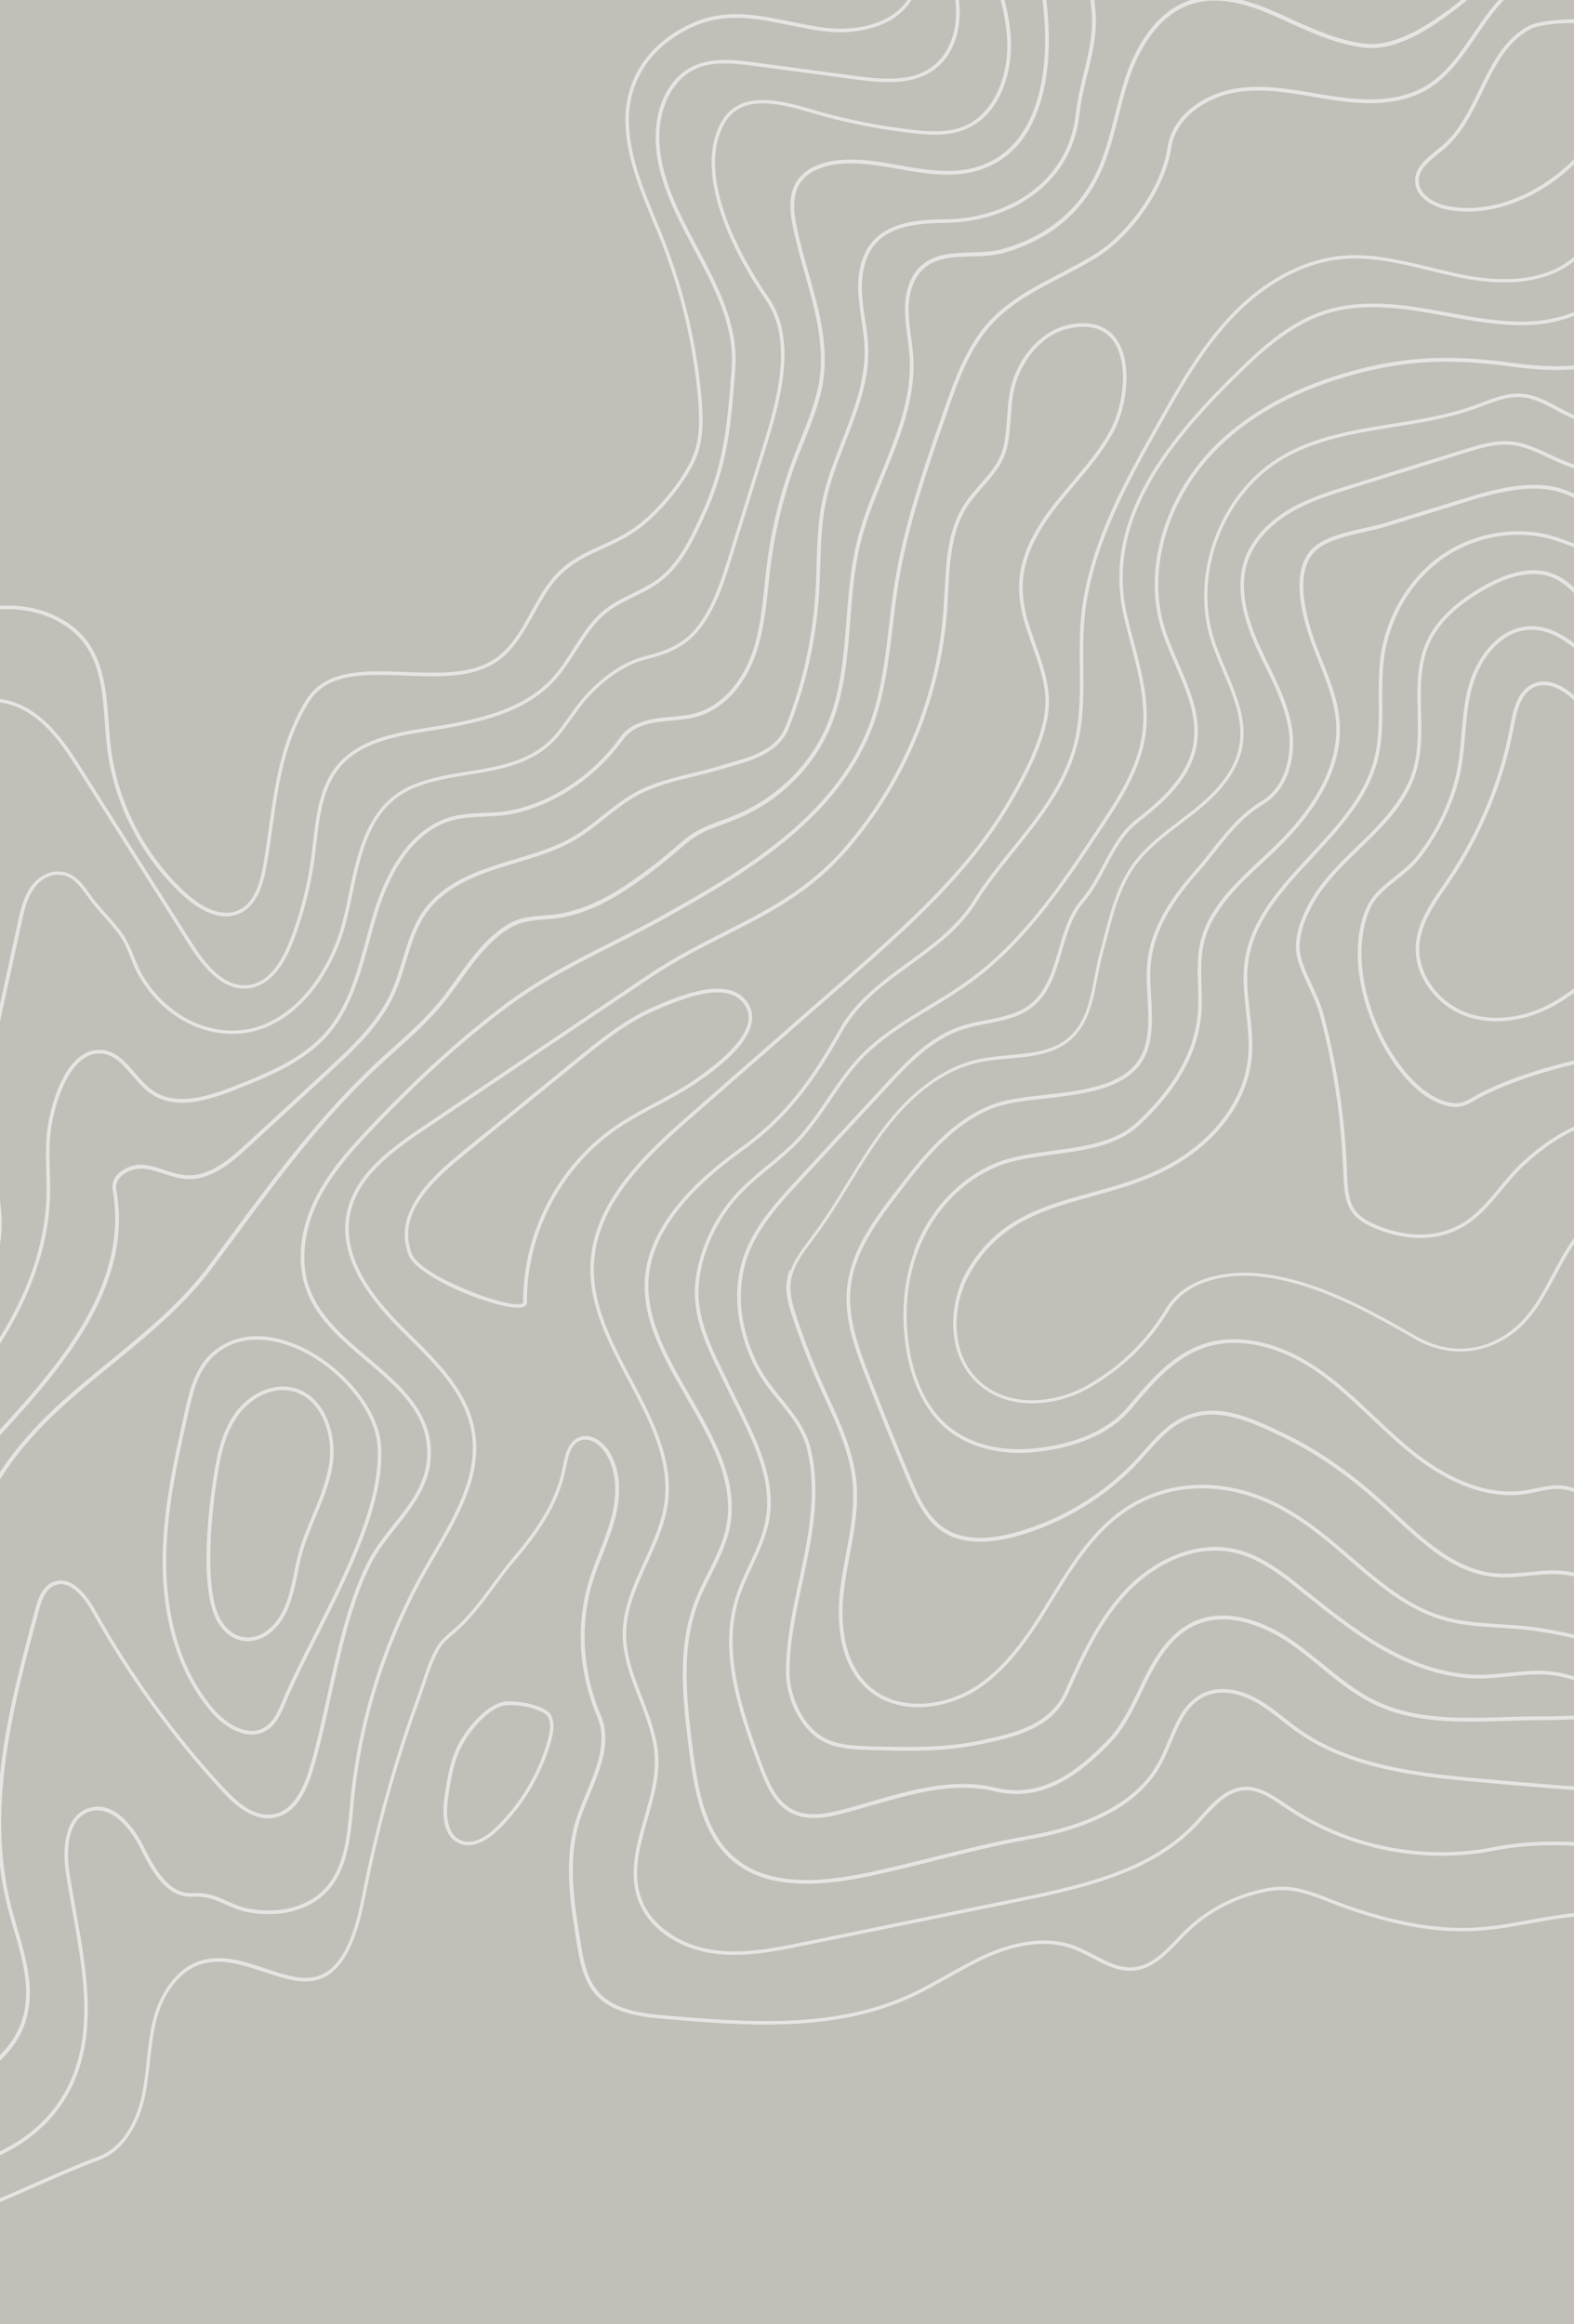 <?xml version="1.0" encoding="utf-8"?>
<svg xmlns="http://www.w3.org/2000/svg" id="Layer_1" data-name="Layer 1" viewBox="0 0 542 800">
  <defs>
    <style>
      .cls-1 {
        opacity: .6;
      }

      .cls-2 {
        fill: #c1bfb8;
      }

      .cls-2, .cls-3 {
        stroke-width: 0px;
      }

      .cls-3 {
        fill: #fff;
      }
    </style>
  </defs>
  <rect class="cls-2" x="-31.8" y="-17.12" width="612.29" height="838.26"/>
  <g class="cls-1">
    <path class="cls-3" d="m-317.73,598.89c4.24-6.77,9.08-14.44,15.95-19.64,7.61-5.8,17.16-7.43,24.3-4.14,4.44,2.05,7.75,5.74,10.97,9.3,2.46,2.73,4.97,5.54,8,7.59,9.65,6.53,22.47,4.59,34.76,1.99,17.73-3.72,36.1-7.57,52.21-16.58,17.71-9.89,29.79-25.52,32.29-41.72,1.09-7.05.46-14.31-.12-21.34-.35-4.08-.71-8.3-.73-12.45-.05-6.65,1.12-22.96,12.95-30.45,9.33-5.92,23.3-3.85,32.51,4.82,9.43,8.92,12.63,22.02,13.63,31.45.82,7.51.62,15.19.44,22.59-.09,3.93-.2,8.02-.13,12,.06,5.51.5,11.25,3.17,15.93,2.49,4.4,7.81,8.15,13.17,6.79,7.36-1.85,9.47-10.95,11.01-20.07,3.34-20.04,8.4-33.32,15.41-40.67,2.48-2.57,4.96-5.12,7.43-7.65,9.17-9.39,18.67-19.08,26.43-30.18,12.61-17.98,19.54-36.82,20.08-54.46.07-2.89.01-5.84-.06-8.69-.11-3.93-.21-8.04.1-12.06.83-10.14,6.53-30.75,18.92-29.84,5.01.36,8.34,4.23,11.54,7.97,1.89,2.18,3.82,4.44,6.07,6,7.82,5.4,18.27,2.41,28.41-1.59,10.75-4.27,22.92-9.12,31.08-18.41,7.72-8.81,10.94-20.6,14.02-32,.8-2.91,1.62-5.9,2.49-8.82,3.97-13.11,11.95-29.56,27.41-33.53,3.51-.91,7.18-1.06,10.73-1.21,2.99-.11,6.07-.27,9.01-.83,14.43-2.82,28.59-12.28,37.91-25.3,2.41-3.38,6.64-5.52,12.58-6.39,1.62-.24,3.29-.4,4.9-.53,2.95-.26,6-.54,8.86-1.39,8.46-2.53,15.68-10.48,19.28-21.3,2.42-7.21,3.22-14.95,4.02-22.46.26-2.44.52-4.95.83-7.42,1.64-12.75,4.79-25.35,9.38-37.36.73-1.9,1.47-3.78,2.24-5.67,2.71-6.75,5.53-13.75,6.54-21.03,1.64-12.08-1.79-24.23-5.11-35.96-1.51-5.32-3.08-10.84-4.16-16.31-.94-4.73-1.63-10.76,1.35-15.43,2.37-3.73,7.01-6.27,13.02-7.12,7.52-1.06,15.13.29,22.5,1.62l1.54.27c7.76,1.37,15.94,2.53,23.59.64,8.71-2.18,15.27-7.73,19.5-16.48,10.02-20.78,4.29-53.18-2.71-68.54-.76-1.67-1.59-3.33-2.39-4.95-1.97-3.95-3.99-8.01-5.21-12.36-2.03-7.11-1.38-13.9,1.78-18.66,3.49-5.26,9.53-7.66,13.99-8.74,3.47-.85,7.07-1.23,10.54-1.59,1.91-.21,3.88-.42,5.79-.7,2.43-.37,4.97-.86,7.41-1.34,9.36-1.81,19.05-3.71,27.43.74,5.57,2.97,9.34,8.2,13.01,13.28.67.94,1.33,1.86,2.01,2.76,6.7,9.01,14.8,16.81,24.04,23.18,10.06,6.94,18.97,9.34,26.49,7.21,9.36-2.68,15.23-12.11,18.83-18.96,4.29-8.17,7.82-16.84,10.48-25.71.54-1.81.97-3.64,1.38-5.38,1.19-5.09,2.31-9.9,6.22-13.99l2.7-2.85c9.85-10.4,20.05-21.17,32.52-28.92,4.92-3.05,7.83-9.6,7.79-17.49-.03-3.77-.63-7.6-1.2-11.31-.48-2.98-.96-6.1-1.14-9.16-.61-10.13,2.08-19.55,7.56-26.53,6.1-7.76,15.84-12.11,24.81-11.07,1.6.18,3.18.53,4.72.87,3.41.72,6.6,1.41,9.79.6,4.78-1.24,7.97-5.61,11.04-9.82l.38-.52c10.77-14.75,22.58-23.71,35.12-26.66,6.63-1.56,13.54-1.44,20.2-1.33,4.67.09,9.53.15,14.22-.33,12.33-1.31,24.25-6.87,33.52-15.67,3.08-2.91,8.82-8.35,10.54-13.39,1.24-3.57,1.05-7.8.87-11.87-.13-2.75-.24-5.61.07-8.22.89-7.38,4.04-14.18,7.09-20.73l.04-.12c6.94-14.96,13.49-29.08,22.05-42.96l18.55-30.05c3.1-5.03,6.32-10.22,7.56-16.07l1.21.27c-1.27,6.07-4.7,11.59-7.7,16.47l-18.55,30.05c-8.53,13.8-15.05,27.91-21.98,42.83l-.04.12c-3.01,6.49-6.12,13.17-6.97,20.37-.3,2.5-.2,5.2-.07,8.02.18,4.2.39,8.53-.91,12.32-1.63,4.74-6.18,9.48-10.85,13.92-9.48,8.98-21.64,14.66-34.25,16-4.78.5-9.64.44-14.35.33-6.59-.11-13.42-.23-19.91,1.29-12.25,2.88-23.83,11.69-34.42,26.18l-.38.52c-3.04,4.2-6.49,8.93-11.71,10.29-3.44.91-6.97.15-10.35-.59-1.5-.33-3.09-.68-4.62-.86-8.58-1-17.88,3.16-23.69,10.61-5.29,6.76-7.89,15.9-7.3,25.7.2,3.02.67,6.07,1.12,9.07.58,3.73,1.21,7.62,1.21,11.47.05,8.32-3.08,15.25-8.37,18.55-12.31,7.67-22.47,18.39-32.28,28.74l-2.7,2.85c-3.66,3.83-4.76,8.5-5.91,13.4-.42,1.79-.85,3.61-1.41,5.46-2.69,8.95-6.26,17.67-10.58,25.92-3.69,7.07-9.77,16.76-19.6,19.58-7.9,2.25-17.16-.25-27.54-7.36-9.37-6.44-17.56-14.34-24.35-23.47-.68-.9-1.35-1.84-2.02-2.78-3.57-4.96-7.26-10.07-12.58-12.89-7.98-4.25-17.45-2.39-26.6-.62-2.44.48-5.01.98-7.45,1.33-1.93.29-3.91.5-5.83.69-3.44.37-6.98.72-10.35,1.56-4.24,1.04-9.98,3.32-13.24,8.23-2.98,4.47-3.57,10.9-1.62,17.64,1.2,4.23,3.19,8.24,5.13,12.14.8,1.61,1.64,3.31,2.41,4.97,7.11,15.58,12.85,48.47,2.7,69.59-4.38,9.12-11.24,14.88-20.33,17.16-7.87,1.97-16.21.79-24.11-.61l-1.54-.27c-7.27-1.28-14.79-2.64-22.12-1.6-3.29.46-9.23,1.94-12.16,6.55-2.72,4.3-2.06,10.01-1.16,14.53,1.09,5.43,2.64,10.89,4.14,16.22,3.35,11.85,6.84,24.13,5.17,36.47-1.01,7.41-3.85,14.49-6.59,21.32-.77,1.89-1.51,3.77-2.25,5.65-4.56,11.93-7.67,24.41-9.32,37.07-.31,2.47-.57,4.98-.85,7.4-.79,7.57-1.64,15.37-4.09,22.72-3.73,11.18-11.25,19.45-20.1,22.07-2.98.88-6.1,1.15-9.12,1.42-1.6.16-3.24.3-4.83.53-5.59.83-9.54,2.8-11.76,5.88-9.52,13.29-23.97,22.93-38.7,25.8-3.02.6-6.18.73-9.2.85-3.48.15-7.09.31-10.49,1.16-14.9,3.82-22.66,19.89-26.53,32.68-.88,2.88-1.7,5.88-2.47,8.78-3.15,11.53-6.37,23.46-14.28,32.49-8.36,9.56-20.68,14.45-31.55,18.75-10.47,4.17-21.29,7.21-29.58,1.47-2.4-1.66-4.38-3.96-6.31-6.22-3.19-3.71-6.22-7.24-10.7-7.55-11.37-.82-16.85,19.38-17.6,28.71-.32,3.95-.22,7.99-.1,11.92.09,2.87.15,5.83.06,8.75-.53,17.87-7.54,36.95-20.31,55.15-7.82,11.17-17.36,20.91-26.59,30.33-2.46,2.53-4.95,5.08-7.43,7.65-6.83,7.16-11.76,20.24-15.07,40-1.26,7.5-3.15,18.87-11.92,21.06-5.96,1.49-11.85-2.59-14.57-7.38-2.8-4.95-3.27-10.88-3.34-16.55-.06-4.03.06-8.11.14-12.04.19-7.37.35-15-.44-22.45-.99-9.2-4.08-22.02-13.25-30.67-8.79-8.3-22.09-10.3-30.99-4.67-11.29,7.16-12.42,22.95-12.37,29.4.03,4.11.37,8.3.74,12.34.62,7.1,1.22,14.45.13,21.63-2.54,16.59-14.83,32.53-32.88,42.62-16.29,9.11-34.72,12.98-52.54,16.72-12.55,2.62-25.65,4.65-35.72-2.18-3.14-2.13-5.71-5.01-8.23-7.78-3.26-3.65-6.35-7.04-10.55-9.01-6.71-3.1-15.75-1.52-23.02,4.01-6.7,5.08-11.25,12.3-15.64,19.32l-1.06-.65Z"/>
    <path class="cls-3" d="m272.23,437.36c1.46-4.01,4.15-7.57,6.77-11.05.38-.52.77-1.02,1.14-1.54,4.27-5.71,8.04-11.88,11.7-17.86,3.61-5.89,7.33-11.96,11.5-17.59,10.26-13.82,21.65-22.14,33.83-24.75,3.33-.72,6.9-1.02,10.33-1.35,7.85-.72,15.28-1.36,20.74-6.29,5.69-5.15,7.14-12.68,8.66-20.61.54-2.82,1.1-5.75,1.86-8.54.47-1.74.95-3.49,1.38-5.25,2.26-8.67,4.57-17.63,9.82-25.01,4.3-5.99,10.28-10.55,16.07-14.94,1.65-1.26,3.28-2.5,4.9-3.78,5.9-4.71,13.99-12.12,15.79-21.91,1.59-8.74-1.87-16.98-5.56-25.67-1.54-3.63-3.14-7.39-4.3-11.14-7.17-23.23,3.66-51.02,24.69-63.26,11.57-6.73,25.03-8.86,38.07-10.96,9.38-1.51,19.07-3.05,27.99-6.28.89-.31,1.76-.64,2.63-.98,4.39-1.68,8.94-3.41,13.7-3.06,4.66.33,8.83,2.58,12.87,4.77.91.49,1.78.96,2.68,1.41,14.27,7.32,31.26,3.73,43.29-9.16,6.19-6.63,10.82-14.71,15.29-22.5,1.79-3.14,3.66-6.38,5.6-9.5,3.93-6.32,9.51-13.92,17.71-16.63,8.61-2.84,17.41.29,25.95,3.29,4.19,1.47,8.51,3.01,12.73,3.83,4.56.88,8.2.65,11.1-.73,5.15-2.46,7.74-8.38,9.42-13.27,2.7-7.85,4.58-16.2,6.41-24.25,3.37-14.86,6.88-30.25,15.51-43.03,1.13-1.7,2.41-3.38,3.64-5.03,3.54-4.75,7.2-9.65,8.46-15.41.99-4.48.45-9.21-.08-13.78-.17-1.49-.36-3.01-.46-4.5-.64-8.1.93-14.11,4.67-17.92,12.55-12.65,32.58-11.35,52-8.9l3.87.49c16.73,2.14,34.04,4.39,49.39-2.03l.47,1.14c-15.65,6.55-33.1,4.3-50.02,2.11l-3.87-.49c-19.13-2.39-38.81-3.73-50.98,8.53-3.48,3.51-4.95,9.2-4.32,16.94.13,1.48.3,2.97.45,4.47.54,4.66,1.08,9.52.05,14.19-1.34,6-5.07,11.04-8.69,15.89-1.21,1.61-2.45,3.3-3.59,4.97-8.51,12.62-11.96,27.85-15.32,42.6-1.84,8.09-3.74,16.48-6.45,24.37-1.77,5.14-4.51,11.36-10.07,14-3.15,1.5-7.04,1.76-11.86.84-4.34-.83-8.7-2.38-12.92-3.87-8.71-3.08-16.93-6-25.14-3.29-7.83,2.59-13.22,9.96-17.07,16.1-1.94,3.11-3.78,6.34-5.59,9.45-4.51,7.85-9.17,16-15.46,22.72-12.43,13.29-30,17.01-44.78,9.4-.9-.46-1.81-.94-2.72-1.43-3.93-2.1-7.98-4.31-12.36-4.62-4.48-.32-8.91,1.38-13.16,3-.9.35-1.77.68-2.66.99-9.04,3.26-18.79,4.82-28.23,6.33-12.92,2.07-26.27,4.22-37.64,10.81-20.54,11.96-31.14,39.1-24.14,61.81,1.13,3.69,2.72,7.43,4.25,11.03,3.58,8.48,7.31,17.26,5.64,26.37-1.87,10.19-10.16,17.8-16.22,22.66-1.61,1.27-3.27,2.53-4.92,3.79-5.71,4.35-11.63,8.84-15.83,14.68-5.14,7.19-7.42,16.03-9.66,24.59-.46,1.77-.91,3.5-1.41,5.26-.76,2.73-1.31,5.65-1.84,8.43-1.48,7.81-3.02,15.89-9.05,21.3-5.77,5.18-13.75,5.93-21.45,6.62-3.4.32-6.93.63-10.21,1.32-11.89,2.53-23.01,10.71-33.09,24.28-4.16,5.59-7.85,11.65-11.45,17.5-3.69,5.99-7.48,12.2-11.78,17.97-.38.52-.77,1.02-1.14,1.54-3.42,4.52-6.96,9.2-7.52,14.67-.37,3.84.74,7.61,1.99,11.48,2.55,7.75,5.55,15.48,8.87,22.95.72,1.65,1.48,3.32,2.23,4.96,4.27,9.31,8.65,18.94,9.6,29.26.78,8.43-.81,16.9-2.34,25.08-.73,3.85-1.46,7.84-1.96,11.77-1.09,8.73-1.32,24.7,9.23,33.71,10.17,8.66,25.95,6.34,36.26-.44,11.37-7.47,19.04-19.9,25.18-29.93l.1-.15c6.94-11.27,14.1-22.95,24.98-30.6,13.75-9.69,31.43-11.31,48.49-4.44,10.1,4.06,18.9,10.89,25.41,16.37,1.73,1.45,3.43,2.92,5.13,4.39,9.53,8.24,19.4,16.74,31.39,20.3,6.39,1.92,13.22,2.31,19.81,2.75,3.07.18,6.27.4,9.38.73,8.55.94,17.01,3.04,25.19,5.07,5.66,1.41,11.51,2.86,17.34,3.92l-.23,1.22c-5.87-1.07-11.74-2.51-17.42-3.94-8.15-2.02-16.57-4.13-25.02-5.06-3.09-.34-6.24-.55-9.32-.73-6.67-.4-13.56-.83-20.09-2.78-12.28-3.65-22.22-12.25-31.86-20.57-1.7-1.47-3.42-2.96-5.13-4.39-6.46-5.44-15.15-12.18-25.08-16.16-16.68-6.69-33.93-5.12-47.32,4.29-10.68,7.52-17.77,19.07-24.65,30.24l-.09.15c-6.24,10.11-13.95,22.7-25.55,30.32-10.7,7-27.11,9.4-37.76.34-10.99-9.35-10.77-25.83-9.67-34.8.48-3.96,1.24-7.96,1.96-11.84,1.51-8.09,3.08-16.46,2.32-24.73-.93-10.1-5.28-19.64-9.49-28.85-.76-1.67-1.51-3.31-2.25-4.99-3.33-7.5-6.32-15.27-8.93-23.06-1.32-4.01-2.47-7.93-2.07-11.98.14-1.48.5-2.9,1-4.25l.35.03Z"/>
    <path class="cls-3" d="m-324.39,631.88c5.29-1.96,9.25-6.48,13.05-10.85,4.01-4.61,8.18-9.37,14.01-11.33,5.12-1.71,11.23-1.09,18.11,1.82,2.67,1.12,5.26,2.48,7.75,3.79,2.76,1.44,5.62,2.94,8.59,4.11,10.08,4.01,21.7,4.26,31.95.74,4.81-1.65,9.38-4.13,13.82-6.54,4.19-2.29,8.49-4.63,13.06-6.3,4.22-1.56,8.66-2.53,12.95-3.49,4.96-1.09,10.09-2.23,14.79-4.24,6.03-2.57,11.49-6.56,16.74-10.44,1.55-1.14,3.12-2.29,4.68-3.4,6.2-4.39,14.51-9.46,23.69-9.94,11.94-.61,19.02,7.71,22.88,14.78,3.32,6.13,6.14,12.67,8.87,19.03,2.41,5.58,4.87,11.33,7.66,16.75,4.13,8.04,10.84,18.75,21.07,19.1,4.67.16,9.68-2.1,13.79-6.19,3.67-3.67,6.27-8.29,8.85-13.09,9.42-17.66,19.06-38.73,18.98-60.72,0-3.72-.29-7.53-.58-11.21-.64-8.5-1.3-17.3,1.31-25.54,3.15-9.85,10.47-17.52,17.53-24.95,1.25-1.33,2.52-2.63,3.73-3.97l1.83-1.98c23.5-25.34,50.14-54.09,44.07-88.26-.35-1.91.25-3.75,1.69-5.3,2.13-2.26,5.91-3.61,9.2-3.27,2.44.26,4.78,1.04,7.06,1.79,2.4.78,4.9,1.62,7.42,1.77,7.72.49,14.4-5.02,20.56-10.7l27.67-25.47c8.16-7.52,17.4-16.04,22.3-26.82,1.62-3.55,2.78-7.42,3.92-11.14,1.8-5.96,3.68-12.16,7.43-17.28,6.21-8.49,16.39-12.62,24.56-15.27,2.19-.72,4.41-1.39,6.62-2.05,6.95-2.08,14.13-4.21,20.4-7.93,3.49-2.07,6.74-4.66,9.88-7.16,3.6-2.87,7.33-5.83,11.48-8.06,6.07-3.29,12.9-4.94,19.51-6.55,3.02-.73,6.14-1.48,9.11-2.39,1.05-.32,2.08-.6,3.13-.92,8.57-2.45,16.63-4.79,19.8-12.77,5.86-14.79,9.32-30.33,10.28-46.2.21-3.09.28-6.24.37-9.3.23-7.29.44-14.81,1.96-22.07,1.48-7.14,4.19-14.09,6.83-20.84,3.94-10.08,7.98-20.5,7.75-31.32-.07-3.45-.61-6.94-1.08-10.33-.41-2.78-.82-5.63-1.03-8.47-.35-5.43.2-13.01,4.83-18.33,6.42-7.39,17.72-7.58,25.97-7.72,19.37-.35,41.42-11.85,44.04-36.3.48-4.63,1.61-9.22,2.68-13.68,1.69-6.98,3.46-14.2,2.79-21.61-.45-4.88-1.23-9.82-1.96-14.59-.77-4.92-1.57-10.02-2.01-15.1-.97-11.12.99-18.7,6.06-23.14,6.35-5.57,16-4.57,22.69-1.1,6.05,3.13,10.9,8.09,15.58,12.91.76.79,1.53,1.59,2.3,2.34,11.11,11.21,21.77,18.88,32.63,23.4,11.81,4.93,24.51,8.76,37.08,3.42,10.78-4.56,17.21-15.54,20.68-23.94,1.93-4.62,3.46-9.5,4.97-14.21,1.78-5.58,3.62-11.39,6.11-16.83,8.13-17.9,22.58-31.32,35.63-42.08,1.59-1.33,3.25-2.56,4.85-3.72,5.15-3.8,10-7.39,12.39-13.44,3.55-8.98,5.38-18.24,5.41-27.54,0-.67,0-1.34-.01-2.04-.02-3.54-.07-7.21,1.12-10.62,1.43-4.07,5.22-7.97,9.83-7.61,3.25.26,5.78,2.46,8.25,4.58,2.53,2.19,4.95,4.28,7.93,4.21,4.83-.12,7.53-5.49,9.51-10.74.86-2.31,1.71-4.64,2.58-7.02,5.02-14.04,10.23-28.57,22.62-36.28,12.02-7.45,26.6-9.14,40.68-10.78,7.01-.81,14.23-1.65,21.02-3.18,12.33-2.78,23.09-5.75,30.1-13.9,6.76-7.85,8.24-18.76,9.67-29.29l.18-1.33c3.01-22.05,7.46-39.06,14.01-53.52,7.51-16.58,20.46-31.4,36.52-41.71l.68,1.04c-15.85,10.2-28.66,24.82-36.05,41.18-6.5,14.37-10.91,31.25-13.92,53.17l-.18,1.33c-1.44,10.71-2.94,21.79-9.95,29.94-7.86,9.14-21.09,12.14-30.77,14.3-6.88,1.54-14.13,2.4-21.18,3.19-13.95,1.61-28.38,3.29-40.16,10.59-12.04,7.47-17.16,21.79-22.11,35.62-.86,2.37-1.7,4.74-2.57,7.04-2.02,5.3-5.02,11.42-10.61,11.55-3.48.09-6.18-2.26-8.77-4.49-2.41-2.09-4.68-4.08-7.52-4.27-3.97-.3-7.35,3.22-8.57,6.78-1.12,3.21-1.09,6.78-1.05,10.22,0,.67.01,1.37,0,2.04-.02,9.47-1.88,18.88-5.49,27.99-2.52,6.39-7.52,10.08-12.8,13.98-1.59,1.19-3.24,2.38-4.8,3.7-12.94,10.66-27.25,23.95-35.28,41.63-2.45,5.38-4.28,11.15-6.05,16.69-1.5,4.74-3.05,9.63-5.02,14.3-3.59,8.63-10.19,19.89-21.35,24.61-13.02,5.51-25.96,1.61-38.04-3.41-11-4.59-21.83-12.34-33.04-23.67-.76-.79-1.55-1.57-2.32-2.37-4.61-4.75-9.39-9.65-15.25-12.67-6.36-3.28-15.39-4.25-21.3.94-4.73,4.17-6.57,11.39-5.64,22.09.45,5.01,1.23,10.09,2,15,.74,4.8,1.53,9.74,1.97,14.68.71,7.63-1.08,14.96-2.82,22.03-1.07,4.39-2.18,8.97-2.67,13.5-2.68,25.21-25.32,37.05-45.24,37.4-10,.18-19.46.86-25.07,7.31-4.35,5.01-4.87,12.25-4.54,17.42.18,2.79.59,5.64,1.02,8.38.49,3.41,1.03,6.93,1.12,10.47.25,11.08-3.87,21.61-7.85,31.81-2.61,6.69-5.3,13.6-6.77,20.64-1.46,7.17-1.71,14.63-1.93,21.86-.09,3.06-.19,6.23-.38,9.35-.98,16.02-4.46,31.67-10.39,46.59-3.39,8.56-12.16,11.08-20.61,13.51-1.04.28-2.08.6-3.1.91-3.04.91-6.15,1.65-9.17,2.38-6.53,1.57-13.26,3.21-19.2,6.43-4.04,2.18-7.72,5.11-11.29,7.97-3.17,2.52-6.47,5.13-10.03,7.27-6.4,3.79-13.67,5.96-20.66,8.07-2.22.67-4.41,1.32-6.6,2.04-7.99,2.6-17.92,6.64-23.94,14.83-3.63,4.96-5.47,11.04-7.24,16.92-1.15,3.76-2.32,7.66-3.97,11.3-5,11.04-14.34,19.64-22.6,27.24l-27.67,25.47c-6.38,5.85-13.25,11.52-21.48,11.02-2.7-.17-5.23-1.02-7.72-1.83-2.2-.72-4.49-1.49-6.79-1.72-2.94-.32-6.31.86-8.18,2.9-.81.87-1.72,2.33-1.38,4.24,6.19,34.82-20.68,63.78-44.38,89.32l-1.83,1.98c-1.22,1.31-2.5,2.65-3.75,3.98-6.98,7.33-14.21,14.92-17.23,24.47-2.55,8.01-1.9,16.67-1.27,25.08.27,3.72.56,7.53.58,11.28.09,22.29-9.62,43.49-19.12,61.33-2.63,4.9-5.28,9.6-9.06,13.4-4.32,4.33-9.68,6.7-14.71,6.55-10.87-.36-17.83-11.45-22.14-19.77-2.82-5.47-5.3-11.25-7.7-16.83-2.71-6.33-5.53-12.88-8.81-18.92-3.67-6.76-10.43-14.7-21.71-14.12-8.86.45-16.98,5.43-23.03,9.71-1.56,1.11-3.11,2.25-4.68,3.4-5.3,3.91-10.8,7.95-16.98,10.56-4.82,2.03-10.01,3.2-15.02,4.32-4.26.95-8.66,1.93-12.8,3.45-4.47,1.66-8.75,3.98-12.9,6.22-4.46,2.42-9.09,4.92-14,6.63-10.51,3.62-22.48,3.34-32.8-.75-3.01-1.19-5.88-2.71-8.68-4.17-2.49-1.31-5.07-2.64-7.67-3.76-6.61-2.78-12.41-3.38-17.25-1.78-5.52,1.84-9.38,6.28-13.46,10.96-3.9,4.49-7.97,9.13-13.54,11.2l-.44-1.16-.03-.12Z"/>
    <path class="cls-3" d="m256.25,432s.07-.2.1-.28c3.75-10.18,11.5-18.53,18.32-25.92l29.86-32.26c7.21-7.81,15.42-16.66,26.38-20.3,2.82-.93,5.82-1.52,8.72-2.09,5.53-1.08,10.79-2.11,15.02-5.39,5.69-4.41,7.69-11.37,9.86-18.73,1.78-6.12,3.65-12.48,7.77-17.28,3.04-3.53,5.33-7.82,7.53-11.96,3.03-5.7,6.18-11.63,11.36-15.65,9.05-7.02,17.7-14.98,19.67-25.58,1.74-9.45-2.06-18.29-6.11-27.65-1.89-4.4-3.85-8.88-5.16-13.46-6.14-21.36,2.51-47.33,21.49-64.58,11.53-10.46,26.67-18.3,45.08-23.3,17.54-4.77,33.15-5.56,53.86-2.75,13.56,1.84,28.99,2.68,40.77-4.92,9.21-5.96,14.73-16.15,20.08-26.02,5.83-10.78,11.88-21.94,22.74-27.55,9.62-4.99,20.85-4.47,31.69-3.96,1.1.06,2.16.1,3.22.14,7.57.32,16.02-.09,21.21-5.35,4.36-4.38,5.19-10.6,6.09-17.15.45-3.21.9-6.55,1.82-9.62,1.85-6.32,5.7-11.86,9.44-17.21,3.68-5.28,7.5-10.74,9.3-16.9,2.45-8.43,1.43-17.28-2.93-25.64-.37-.75-.78-1.49-1.16-2.2-3.01-5.65-6.11-11.48-5.93-17.91.21-7.32,5.14-14.73,12.83-19.36,6.9-4.14,14.85-5.81,22.49-7.43,17.03-3.58,34.63-7.3,52.39-6.58,5.61.23,11.56.92,17.3,1.62,18.13,2.15,36.9,4.35,52.08-6.73,10.18-7.44,17.02-19.37,18.33-31.89,1.11-10.44-4.87-21.59-11.08-32.12-5.57-9.44-11.29-20.47-8.91-31.72,1.63-7.58,6.67-13.75,11.57-19.68,1.02-1.25,2.05-2.49,3.04-3.73,16.15-20.44,25.7-48.37,27.6-80.74.88-15.23-1.2-30.66-3.26-45.57-1.81-13.42-3.72-27.29-3.45-41.04l1.25.02c-.28,13.66,1.6,27.48,3.43,40.85,2.05,14.98,4.16,30.46,3.24,45.81-1.92,32.61-11.54,60.78-27.87,81.41-.98,1.26-2.01,2.51-3.05,3.77-4.8,5.85-9.76,11.86-11.33,19.15-2.3,10.81,3.33,21.59,8.77,30.85,6.3,10.71,12.35,22.06,11.23,32.88-1.34,12.87-8.39,25.13-18.83,32.78-15.57,11.37-34.56,9.11-52.97,6.97-5.99-.71-11.64-1.35-17.2-1.61-17.63-.72-35.14,2.96-52.08,6.53-7.56,1.58-15.39,3.23-22.1,7.27-5.75,3.47-11.98,10.09-12.24,18.33-.19,6.1,2.85,11.8,5.78,17.28.37.75.8,1.48,1.18,2.23,4.51,8.66,5.55,17.83,3.02,26.57-1.86,6.36-5.72,11.9-9.47,17.29-3.66,5.24-7.46,10.69-9.27,16.82-.89,2.99-1.34,6.27-1.76,9.46-.87,6.47-1.8,13.17-6.44,17.86-5.55,5.61-14.32,6.05-22.16,5.73-1.06-.04-2.16-.1-3.22-.14-10.67-.49-21.72-1-31.06,3.82-10.54,5.44-16.48,16.42-22.22,27.05-5.42,10.01-11.04,20.35-20.5,26.46-12.1,7.83-27.82,6.97-41.62,5.11-20.52-2.77-35.99-1.98-53.36,2.74-18.2,4.93-33.19,12.69-44.55,23.01-18.64,16.92-27.14,42.38-21.12,63.29,1.29,4.49,3.22,8.96,5.1,13.29,3.93,9.11,8.02,18.55,6.19,28.35-2.06,11.02-10.89,19.17-20.14,26.32-4.99,3.86-7.93,9.41-11.03,15.25-2.24,4.2-4.55,8.57-7.68,12.2-3.98,4.6-5.78,10.82-7.52,16.82-2.11,7.22-4.28,14.71-10.28,19.37-4.45,3.46-10.11,4.56-15.54,5.62-2.88.56-5.8,1.14-8.57,2.05-10.64,3.55-18.74,12.27-25.84,19.97l-29.85,32.26c-6.74,7.28-14.4,15.55-18.05,25.52-4.12,11.27-3.03,24.45,3.21,37.17,2.25,4.58,5.34,8.38,8.33,12.09,4.39,5.39,8.55,10.5,10.2,17.73,3.51,15.29.24,30.6-2.95,45.37-2.18,10.17-4.43,20.68-4.45,31.09-.01,6.98,3.46,16.59,10.1,21.44,4.75,3.47,10.89,3.9,17.86,4.09,12.43.32,25.28.67,37.61-1.98,11.21-2.39,23.93-5.13,29.17-16.72,5.62-12.49,11.45-25.45,21.2-35.57,8.54-8.85,22.94-17.05,37.82-13.55,8.96,2.11,16.65,8.25,22.79,13.18l1.18.96c8.59,6.89,17.49,14,27.22,19.46,11.45,6.44,22.58,9.66,33.04,9.59,3.21-.02,6.49-.38,9.68-.69,4.69-.49,9.49-1,14.27-.49,7.73.78,14.92,4.11,21.86,7.34,2.17,1,4.41,2.06,6.65,2.99l-.47,1.14c-2.25-.96-4.51-1.98-6.69-3.01-6.84-3.17-13.94-6.45-21.47-7.23-4.66-.47-9.41.02-14.03.51-3.21.36-6.53.7-9.8.72-10.69.09-22.01-3.2-33.65-9.75-9.82-5.51-18.75-12.67-27.38-19.58l-1.18-.96c-6.07-4.86-13.63-10.89-22.3-12.95-14.39-3.37-28.36,4.59-36.65,13.21-9.62,9.98-15.38,22.81-20.97,35.22-5.48,12.18-18.53,14.99-30.05,17.43-12.48,2.69-25.39,2.34-37.91,1.99-5.84-.15-13.12-.35-18.56-4.35-6.96-5.09-10.59-15.15-10.59-22.43.02-10.54,2.27-21.12,4.48-31.37,3.14-14.64,6.39-29.81,2.95-44.83-1.59-6.96-5.64-11.95-9.96-17.25-3.04-3.75-6.2-7.61-8.48-12.32-6.3-12.93-7.48-26.36-3.35-37.87l.03.05Z"/>
    <path class="cls-3" d="m-333.49,665.82c6.34-7.75,12.92-15.75,21.27-21.68,9.44-6.71,19.73-9.48,28.98-7.81,4.28.79,8.39,2.5,12.35,4.19,4.9,2.09,9.98,4.22,15.3,4.46,8.93.35,16.99-4.67,24.79-9.48l1.84-1.15c13.29-8.19,27.51-14.93,42.28-20.03,11.1-3.84,38.62-10.86,54.86,7.15,3.62,4.04,6.32,8.86,8.92,13.54,3.31,5.9,6.68,12.01,11.92,16.27,5.43,4.44,12.38,6.55,19.14,8.62,1.53.45,3.05.93,4.52,1.41,11.67,3.78,22.63,9.3,32.63,16.39.72.51,1.46,1.05,2.19,1.56,6.74,4.86,13.74,9.9,21.68,9.27,5.17-.39,10.09-3.31,13.17-7.83,2.84-4.13,3.71-8.99,2.39-13.33-3.87-12.83-4.5-26.23-1.87-38.74,1.17-5.54,2.96-11.03,4.72-16.33,2.54-7.7,5.17-15.69,5.81-23.85.66-8.45-.8-17.04-2.25-25.34-1.41-8.15-2.85-16.59-2.32-24.94,1.25-19.13,12.29-37.71,33.78-56.85,4.92-4.39,10.15-8.64,15.18-12.75,12.1-9.91,24.62-20.13,34.07-32.82,2.4-3.2,4.75-6.42,7.12-9.61,15.71-21.26,30.53-41.35,49.6-59.36,2.23-2.12,4.56-4.18,6.81-6.2,5.51-4.96,11.24-10.09,15.99-15.9,2.15-2.61,4.15-5.42,6.11-8.14,3.61-5.02,7.32-10.22,12.06-14.38,7.06-6.23,10.65-6.5,19.31-7.16h.23c7.36-.59,15.14-3.35,23.11-8.22,7.02-4.3,14.48-9.92,22.75-17.15,4.49-3.91,8.58-5.41,13.28-7.14,1.33-.49,2.75-1,4.29-1.63,14.67-5.89,26.47-17.36,32.36-31.53,4.71-11.3,5.67-23.85,6.62-35.96.67-8.82,1.4-17.94,3.51-26.63,1.96-8.05,5.19-15.93,8.32-23.59,5.26-12.88,10.72-26.23,9.9-40.14-.13-2.35-.46-4.7-.76-7-.42-3.08-.82-6.23-.86-9.4,0-3.85.73-11,5.86-15.39,4.64-3.95,10.88-4.14,16.93-4.33,3.76-.13,7.64-.21,11.15-1.25,13.96-4.03,24.23-11.95,30.59-23.5,3.89-7.07,5.91-15.08,7.88-22.84.99-3.88,1.98-7.89,3.22-11.73,2.69-8.41,9.24-23.21,22.72-27.53,7.55-2.41,16.54-1.32,27.48,3.33,2.33.98,4.59,2.01,6.86,3.06,8.18,3.71,15.92,7.2,24.89,8.51,10.38,1.51,21.41-5.49,29.87-11.74,17.64-13.07,29.6-31.83,39.91-50.14,2.11-3.77,4.19-7.55,6.26-11.33,8.19-15.01,16.68-30.5,27.77-43.86,7.87-9.52,15.25-15.37,23.19-18.42,2.67-1.03,5.5-1.76,8.22-2.48,4.24-1.11,8.64-2.25,12.4-4.53,5.17-3.15,9.04-8.52,10.35-14.44.99-4.55,1.4-8.91,1.81-13.14.77-8.36,1.51-16.24,6.59-24.64,7.18-11.92,18.55-20.8,31.2-24.37,4.18-1.17,8.64-1.58,12.96-1.99,5.17-.46,10.52-.97,15.24-2.79,3.04-1.18,6.06-2.65,8.94-4.08,3.12-1.55,6.38-3.14,9.74-4.41,12.13-4.53,29.41-12.32,39.08-27.39,6.37-9.91,8.81-21.79,11.18-33.26.96-4.6,1.92-9.34,3.15-13.94,5.15-19.3,15.07-37.24,28.71-51.81,7.13-7.64,13.62-12.38,20.44-14.93,8.73-3.27,18.22-2.53,24.78,1.96,7.23,4.96,11.43,14.07,12.52,27.18,1.33,15.94-1.3,31.9-3.84,47.35-3.08,18.67-6.26,37.96-15.22,55.13-2.72,5.24-6.03,10.31-9.25,15.24-6.33,9.72-12.85,19.74-15.02,31.15-1.48,7.88-.86,16.33-.26,24.48.9,12.06,1.8,24.52-4.26,35.05-4.07,7.06-11.32,7.85-18.99,8.68-1.59.18-3.21.36-4.84.59-4.85.7-9.8.99-14.62,1.27-4.52.27-9.21.56-13.76,1.18-10.77,1.47-21.32,4.87-31.54,8.18-9.73,3.16-19.79,6.39-30.06,7.98-2.67.42-5.44.73-8.1,1.04-9.29,1.07-18.87,2.18-26.45,7.43-13.79,9.55-15.35,30.27-8.15,43.66,1.42,2.65,3.16,5.2,4.86,7.68,2.46,3.6,5.02,7.33,6.65,11.48,3.97,10.07,2.32,22.93-4.4,34.42-6.05,10.35-14.98,18.49-23.63,26.38-5.35,4.88-12.16,6.22-18.76,7.52-4.82.96-9.83,1.94-14.36,4.29-12.04,6.26-21.31,14.53-26.76,23.98-1.6,2.78-2.84,5.88-4.07,8.87-2.4,5.96-4.88,12.16-10.29,16.19-10.21,7.66-20.79,11.79-31.41,12.28-9.71.44-19.41-1.34-28.82-3.07-2.17-.39-4.32-.8-6.48-1.17-10.84-1.85-23.45-3.26-34.86.31-11.15,3.47-20.33,11.36-27.84,18.58-25.71,24.76-48.45,52.24-40.89,85.17.69,3.01,1.49,6.1,2.3,9.08,2.77,10.56,5.65,21.47,4.06,32.35-1.77,12.01-8.77,22.61-14.98,31.97-12.14,18.32-25.89,39.08-44.98,53-4.56,3.31-9.44,6.3-14.18,9.17-8.35,5.06-16.96,10.32-23.73,17.47-4,4.23-7.32,9.14-10.54,13.93-3.27,4.81-6.64,9.77-10.69,14.1-3.19,3.36-6.79,6.36-10.29,9.24-3.52,2.89-7.13,5.89-10.29,9.24-6.83,7.29-11.64,16.69-13.54,26.49-2.56,13.11,2.39,23.33,8.12,35.13.61,1.24,1.23,2.47,1.82,3.79,1,2.08,2.06,4.21,3.12,6.33,6.45,12.96,13.09,26.32,10.57,40.38-.99,5.56-3.42,10.72-5.78,15.75-1.66,3.54-3.37,7.24-4.59,11-5.66,18.01.53,37.4,7.93,57.32,2.44,6.53,5.08,12.63,10.54,15.45,5.14,2.64,11.34,1.57,17.31,0,3.09-.8,6.27-1.75,9.32-2.63,14.24-4.13,28.96-8.37,43.35-4.87,16.27,3.98,29.08-6.65,38.42-16.33,4.71-4.89,7.76-11.24,10.71-17.37.72-1.46,1.4-2.91,2.13-4.35,3.45-6.88,8.47-15.25,16.79-19.09,13.41-6.14,28.28,2.46,34.02,6.45,3.62,2.49,7.09,5.36,10.46,8.08,5.7,4.64,11.6,9.49,18.29,12.7,13.67,6.58,29.47,6.06,44.72,5.58,4.39-.14,8.94-.29,13.39-.25,2.3.03,4.63-.06,6.87-.13,8.15-.27,15.83-.53,23.48,3.18,1.98.96,3.93,2.04,5.82,3.07,3.97,2.18,8.11,4.45,12.5,5.65,9.26,2.5,19.01.27,28.16-2.51l.36,1.2c-9.32,2.83-19.28,5.13-28.86,2.52-4.56-1.22-8.73-3.54-12.78-5.75-1.88-1.01-3.82-2.09-5.77-3.03-7.38-3.57-14.9-3.32-22.87-3.04-2.24.08-4.58.17-6.9.15-4.4-.02-8.93.12-13.32.26-15.42.49-31.35,1.01-45.32-5.69-6.83-3.28-12.77-8.14-18.53-12.85-3.34-2.73-6.78-5.54-10.36-8.02-5.58-3.87-19.97-12.23-32.8-6.35-7.98,3.64-12.84,11.79-16.21,18.5-.73,1.44-1.42,2.88-2.1,4.33-2.98,6.21-6.08,12.65-10.92,17.67-9.58,9.93-22.74,20.81-39.61,16.69-14.05-3.44-28.61.79-42.72,4.85-3.08.89-6.27,1.81-9.35,2.64-6.19,1.64-12.68,2.75-18.19-.1-5.86-3.02-8.61-9.36-11.14-16.12-7.49-20.12-13.75-39.71-7.96-58.12,1.2-3.85,2.94-7.57,4.64-11.16,2.3-4.94,4.69-10.05,5.67-15.43,2.46-13.67-4.14-26.85-10.48-39.59-1.06-2.12-2.11-4.25-3.13-6.36-.63-1.26-1.23-2.54-1.8-3.76-5.84-12.02-10.86-22.37-8.24-35.91,1.95-10.03,6.88-19.66,13.87-27.12,3.2-3.4,6.86-6.43,10.4-9.37,3.47-2.87,7.06-5.83,10.17-9.15,4-4.23,7.33-9.18,10.57-13.94,3.25-4.8,6.64-9.77,10.67-14.06,6.86-7.3,15.57-12.58,23.99-17.7,4.72-2.85,9.61-5.82,14.1-9.13,18.92-13.8,32.02-33.57,44.7-52.69,6.13-9.25,13.06-19.71,14.8-31.44,1.58-10.65-1.27-21.43-4.02-31.87-.79-3-1.61-6.07-2.29-9.12-7.71-33.56,15.26-61.32,41.24-86.35,7.61-7.34,16.92-15.33,28.33-18.89,11.66-3.66,24.48-2.22,35.45-.33,2.16.37,4.33.76,6.51,1.15,9.33,1.7,18.96,3.48,28.54,3.04,10.37-.46,20.73-4.51,30.7-12.02,5.14-3.83,7.44-9.57,9.88-15.65,1.23-3.06,2.5-6.17,4.13-9.03,5.58-9.62,15.01-18.1,27.27-24.44,4.69-2.43,9.77-3.42,14.71-4.4,6.72-1.33,13.07-2.58,18.14-7.21,8.55-7.81,17.43-15.92,23.37-26.08,6.52-11.16,8.13-23.63,4.31-33.33-1.6-4.03-4.09-7.69-6.53-11.24-1.71-2.5-3.47-5.08-4.94-7.77-8.51-15.82-4.66-36.12,8.53-45.26,7.85-5.45,17.59-6.57,27.02-7.64,2.66-.32,5.42-.62,8.07-1.03,10.18-1.58,20.17-4.81,29.85-7.94,10.25-3.32,20.88-6.76,31.76-8.22,4.59-.61,9.31-.91,13.83-1.18,4.78-.3,9.71-.57,14.52-1.29,1.65-.25,3.28-.42,4.9-.6,7.67-.83,14.29-1.54,18.06-8.05,5.89-10.21,5.02-21.92,4.11-34.34-.61-8.25-1.26-16.75.28-24.79,2.21-11.66,8.81-21.79,15.19-31.6,3.19-4.91,6.48-9.96,9.2-15.14,8.88-16.99,12.03-36.2,15.1-54.77,2.51-15.37,5.14-31.26,3.82-47.04-1.05-12.69-5.1-21.51-11.98-26.23-6.22-4.28-15.28-4.97-23.64-1.82-6.64,2.5-12.98,7.13-19.98,14.64-13.51,14.43-23.32,32.19-28.43,51.3-1.22,4.56-2.19,9.27-3.13,13.86-2.4,11.62-4.85,23.61-11.37,33.69-9.88,15.38-27.41,23.29-39.7,27.9-3.33,1.25-6.54,2.82-9.64,4.36-2.93,1.46-5.94,2.95-9.04,4.13-4.89,1.9-10.32,2.38-15.58,2.86-4.27.38-8.69.8-12.74,1.95-12.35,3.49-23.45,12.17-30.47,23.81-4.93,8.15-5.63,15.91-6.41,24.12-.4,4.26-.81,8.69-1.82,13.32-1.39,6.23-5.46,11.94-10.93,15.23-3.91,2.38-8.4,3.54-12.74,4.66-2.7.71-5.47,1.41-8.09,2.41-7.74,2.98-14.92,8.7-22.67,18.05-11.01,13.26-19.44,28.72-27.63,43.66-2.08,3.78-4.14,7.59-6.27,11.33-10.37,18.44-22.41,37.31-40.25,50.51-9.18,6.82-20.02,13.55-30.78,12-9.14-1.32-16.96-4.84-25.24-8.6-2.25-1.03-4.53-2.04-6.84-3.04-10.64-4.53-19.35-5.6-26.59-3.3-12.95,4.16-19.28,18.54-21.91,26.73-1.21,3.82-2.22,7.81-3.22,11.66-1.98,7.82-4.02,15.92-7.98,23.12-6.53,11.87-17.06,19.96-31.33,24.11-3.64,1.04-7.6,1.17-11.44,1.27-6.08.18-11.83.35-16.17,4.02-4.75,4.07-5.43,10.78-5.42,14.44,0,3.09.44,6.22.84,9.24.32,2.32.64,4.71.78,7.09.83,14.21-4.67,27.68-10,40.69-3.09,7.61-6.33,15.46-8.24,23.41-2.1,8.59-2.81,17.67-3.47,26.45-.96,12.22-1.91,24.86-6.69,36.36-6.02,14.46-18.05,26.19-33.04,32.2-1.53.63-2.96,1.13-4.31,1.64-4.78,1.78-8.56,3.15-12.89,6.92-8.35,7.27-15.84,12.91-22.93,17.27-8.15,4.99-16.1,7.81-23.66,8.38h-.23c-8.37.65-11.82.93-18.58,6.88-4.61,4.07-8.3,9.19-11.87,14.15-1.97,2.72-3.97,5.56-6.15,8.19-4.83,5.86-10.57,11.03-16.13,16.04-2.25,2.02-4.55,4.07-6.78,6.19-19.01,17.94-33.79,37.97-49.46,59.18-2.37,3.19-4.72,6.41-7.12,9.61-9.53,12.79-22.12,23.08-34.3,33.03-5.03,4.11-10.22,8.37-15.13,12.73-21.25,18.89-32.15,37.22-33.36,56-.53,8.24.91,16.59,2.29,24.68,1.45,8.37,2.92,17.06,2.25,25.68-.66,8.31-3.29,16.36-5.86,24.14-1.74,5.26-3.52,10.71-4.69,16.18-2.6,12.29-1.97,25.49,1.83,38.12,1.4,4.7.49,9.95-2.57,14.39-3.29,4.79-8.57,7.92-14.09,8.35-8.39.65-15.55-4.5-22.5-9.5-.74-.54-1.46-1.05-2.19-1.56-9.9-7.02-20.76-12.48-32.31-16.22-1.49-.5-3.02-.95-4.52-1.41-6.87-2.08-13.94-4.23-19.56-8.85-5.42-4.42-8.88-10.64-12.23-16.62-2.57-4.62-5.24-9.4-8.77-13.31-15.72-17.43-42.65-10.57-53.52-6.81-14.67,5.09-28.81,11.78-42.02,19.93l-1.84,1.15c-7.97,4.94-16.2,10.04-25.5,9.67-5.54-.23-10.72-2.41-15.74-4.54-3.9-1.65-7.91-3.37-12.08-4.12-8.91-1.6-18.84,1.09-28.01,7.6-8.23,5.84-14.74,13.77-21.04,21.47l-.96-.79.04-.19Z"/>
    <path class="cls-3" d="m-325.35,681.16c5.09-13.36,22.67-17.18,36.86-15.08,4.31.64,8.66,1.63,12.88,2.58,9.41,2.13,19.12,4.34,28.61,2.64,12.99-2.34,23.42-11.49,33.51-20.33,2-1.77,3.99-3.5,6-5.2,11.42-9.6,28.33-19.76,44.22-13.55,8.2,3.2,14.01,10.1,19.69,16.8,1.06,1.25,2.1,2.48,3.15,3.7,15.77,18.01,36.12,31.22,55.84,44.02,14.66,9.51,31.3,20.31,49.96,22.1,17.37,1.69,38.71-7.66,42.85-25.68,2.22-9.56-.67-19.42-3.45-28.97-.79-2.66-1.6-5.44-2.27-8.13-8.65-34.43,1.09-70.33,9.63-102.02,1-3.72,2.39-7.86,6.02-9.4,6.76-2.93,12.48,5.73,14.63,9.59,12.28,22.06,27.16,42.66,44.27,61.21,4.52,4.9,10.55,10.35,17.21,9.04,7.33-1.44,10.69-9.98,12.78-17.26,2.12-7.33,3.82-15.18,5.66-23.47,3.51-16,7.14-32.56,13.84-45.92,2.37-4.74,5.74-8.96,8.98-13.02,6.58-8.27,12.81-16.1,11.41-27.88-1.43-12.03-10.82-20-20.77-28.4-8.28-7.01-16.86-14.28-20.59-24.2-3.46-9.11-2.46-20.44,2.66-31.11,4.69-9.71,11.98-17.83,19.05-25.27,16.12-17.01,31.42-30.86,46.76-42.35,11.63-8.7,24.17-15.04,36.31-21.18,5.89-3,12-6.07,17.98-9.42,25.32-14.14,60.04-33.53,71.65-67.27,3.58-10.4,4.9-21.55,6.17-32.35.56-4.81,1.15-9.76,1.92-14.6,3.3-20.52,10.27-40.42,16.99-59.66,3.59-10.24,7.64-21.84,15.58-30.49,6.67-7.28,15.64-11.91,24.27-16.4,3.83-2.01,7.78-4.04,11.48-6.31,12.46-7.57,23.7-23.87,25.62-37.06,1.73-11.83,13.64-18.89,23.99-20.45,8.89-1.34,17.94.2,26.66,1.69,2.09.37,4.17.71,6.28,1.03,9.61,1.46,21.91,2.38,31.75-3.39,7.12-4.15,11.73-10.93,16.62-18.09,3.92-5.74,7.94-11.67,13.38-16.05,4.38-3.52,9.52-5.94,14.49-8.28,3.35-1.56,6.79-3.21,9.99-5.14,16.91-10.36,22.42-25.78,28.25-42.16,2.19-6.12,4.44-12.44,7.34-18.61,4.1-8.68,16.31-18.31,27.33-18.26,4.6.02,10.93,1.81,14.75,10.1,2.39,5.21,2.51,12,2.62,18.55.05,3.53.11,6.89.53,9.83.41,2.85,1.58,6.69,2.83,10.73,2.17,7,4.39,14.22,3.51,18.85-.69,3.66-1.24,7.56-1.77,11.34-1.8,12.83-3.63,26.12-12.15,35.83-8.75,9.99-20.08,17.33-31.06,24.44-1.47.96-2.94,1.9-4.41,2.86-9.99,6.55-16.8,15.43-24.04,24.87-4.54,5.91-9.21,12.03-14.78,17.48-10.92,10.8-28.12,10.13-40.58,7.68-3.76-.75-7.57-1.67-11.27-2.57-9.89-2.42-20.12-4.92-30.25-3.93-13.16,1.25-26.57,8.53-37.82,20.49-10.14,10.82-17.54,23.92-24.67,36.62-11.29,20.04-24.09,42.77-26.15,67.34-.45,5.29-.4,10.73-.34,15.96.08,7.91.17,16.11-1.45,24.03-3.2,15.61-12.8,27.53-22.08,39.06-4.64,5.76-9.43,11.7-13.38,18.06-5.63,9.04-14.27,15.32-22.62,21.38-8.77,6.37-17.83,12.96-23.34,22.71-9.63,17.1-18.76,29.96-34.48,41.23-18.51,13.27-29.24,26.76-31.8,40.07-3,15.48,5.47,30.14,13.68,44.34,8.34,14.46,16.98,29.41,13.73,45.39-1.18,5.72-3.81,11.02-6.4,16.13-1.58,3.17-3.23,6.44-4.49,9.78-6.15,16.07-3.86,34.08-1.9,49.97,1.81,14.63,4.5,29.66,15.14,38.24,12.61,10.19,32.3,7.51,48,4.02,6.74-1.48,13.5-3.2,20.07-4.82,10.49-2.64,21.32-5.34,32.38-7.29,22.75-4.01,37.81-12.5,44.74-25.25,1.25-2.33,2.37-4.94,3.41-7.43,2.77-6.57,5.58-13.38,12.04-16.38,5.11-2.41,11.76-1.76,18.27,1.74,3.53,1.9,6.72,4.4,9.8,6.83,1.7,1.33,3.46,2.71,5.23,3.97,18.44,12.93,43.11,15.14,62.91,16.93,29.2,2.61,59.39,5.33,89.15,3l.08,1.24c-29.85,2.34-60.08-.39-89.35-3-19.97-1.8-44.82-4.03-63.53-17.16-1.81-1.28-3.57-2.65-5.28-4.01-3.06-2.37-6.21-4.86-9.64-6.71-6.14-3.32-12.39-3.93-17.14-1.7-6.01,2.82-8.62,9.09-11.42,15.74-1.08,2.55-2.16,5.17-3.48,7.57-7.13,13.1-22.48,21.82-45.6,25.88-11,1.95-21.83,4.66-32.29,7.28-6.55,1.65-13.33,3.34-20.1,4.83-15.98,3.53-36.02,6.25-49.07-4.26-11.02-8.87-13.73-24.16-15.61-39.05-1.98-16.05-4.26-34.24,1.96-50.58,1.3-3.39,2.94-6.69,4.57-9.89,2.52-5.04,5.16-10.25,6.29-15.81,3.14-15.52-5.37-30.26-13.6-44.51-8.31-14.41-16.91-29.28-13.81-45.21,2.64-13.62,13.51-27.38,32.3-40.82,15.6-11.18,24.32-23.44,34.14-40.83,5.64-10.02,14.81-16.66,23.67-23.11,8.25-5.99,16.79-12.21,22.3-21.02,3.99-6.41,8.82-12.4,13.49-18.18,9.21-11.42,18.71-23.19,21.85-38.51,1.6-7.77,1.51-15.91,1.43-23.75-.04-5.28-.11-10.74.34-16.1,2.09-24.85,14.93-47.7,26.3-67.85,7.17-12.76,14.62-25.95,24.86-36.85,11.43-12.2,25.14-19.62,38.6-20.88,10.37-1,20.71,1.53,30.67,3.96,3.66.89,7.48,1.81,11.23,2.56,12.19,2.39,28.93,3.08,39.46-7.36,5.49-5.41,10.15-11.49,14.64-17.35,6.97-9.1,14.2-18.5,24.35-25.13,1.47-.96,2.94-1.9,4.41-2.86,10.9-7.07,22.2-14.36,30.81-24.21,8.25-9.44,10.09-22.52,11.84-35.17.53-3.79,1.06-7.71,1.78-11.38.83-4.34-1.44-11.73-3.46-18.27-1.27-4.1-2.46-7.97-2.86-10.95-.44-3.04-.47-6.41-.54-9.99-.11-6.42-.23-13.07-2.52-18.07-2.81-6.12-7.5-9.35-13.62-9.39-10.53-.06-22.25,9.19-26.19,17.52-2.89,6.13-5.13,12.41-7.3,18.49-5.91,16.56-11.47,32.2-28.77,42.79-3.24,1.98-6.72,3.61-10.11,5.23-4.92,2.31-9.97,4.69-14.23,8.12-5.28,4.27-9.28,10.12-13.13,15.79-4.75,6.96-9.65,14.16-17.01,18.45-10.22,5.95-22.78,5.03-32.58,3.53-2.09-.3-4.19-.67-6.28-1.03-8.64-1.47-17.58-2.99-26.29-1.68-9.92,1.48-21.31,8.19-22.94,19.4-1.96,13.52-13.46,30.17-26.2,37.92-3.74,2.26-7.73,4.35-11.56,6.35-8.55,4.45-17.36,9.04-23.92,16.16-7.78,8.43-11.79,19.92-15.32,30.06-6.71,19.2-13.65,39.02-16.94,59.44-.76,4.8-1.35,9.76-1.92,14.54-1.3,10.87-2.62,22.1-6.24,32.62-.11.32-.22.64-.32.97-12.12,33.6-46.62,52.88-71.89,66.99-6.01,3.36-12.11,6.46-18.04,9.44-12.65,6.39-24.57,12.42-36.13,21.06-15.27,11.42-30.54,25.22-46.6,42.2-7,7.37-14.21,15.39-18.83,24.96-4.97,10.36-5.95,21.34-2.62,30.11,3.65,9.62,12.07,16.77,20.23,23.67,9.68,8.2,19.7,16.69,21.21,29.22,1.48,12.27-5.21,20.67-11.65,28.8-3.19,4.04-6.51,8.2-8.82,12.8-6.64,13.2-10.25,29.68-13.75,45.61-1.83,8.32-3.55,16.19-5.67,23.58-2.2,7.64-5.74,16.57-13.74,18.14-7.28,1.41-13.65-4.31-18.38-9.44-17.15-18.63-32.09-39.3-44.42-61.44-1.97-3.55-7.23-11.56-13.05-9.04-3.12,1.35-4.39,5.13-5.31,8.61-8.52,31.54-18.2,67.27-9.65,101.39.67,2.69,1.47,5.44,2.25,8.1,2.84,9.69,5.75,19.71,3.46,29.6-4.37,18.91-25.91,28.39-44.18,26.64-18.98-1.83-35.73-12.71-50.52-22.29-19.77-12.84-40.22-26.1-56.09-44.26-1.07-1.21-2.13-2.46-3.19-3.71-5.55-6.56-11.31-13.36-19.18-16.45-15.32-5.99-31.83,3.96-42.98,13.37-2,1.7-3.99,3.43-5.97,5.18-10.21,8.94-20.78,18.22-34.12,20.6-9.72,1.75-19.59-.48-29.12-2.65-4.2-.96-8.51-1.94-12.78-2.56-13.72-2.03-30.67,1.58-35.5,14.31l-1.15-.43-.03-.12Z"/>
    <path class="cls-3" d="m-317.48,711.81c11.88-12.92,31.53-13.81,48.98-13.64,18.1.18,36.75-.61,48.4-12.51,3.69-3.78,6.41-8.49,9.05-13.02,2.14-3.72,4.35-7.56,7.14-10.93,5.01-6.11,14.29-12.45,24.01-10.1,8.45,2.03,13.7,9.48,18.79,16.67.76,1.06,1.51,2.17,2.29,3.19,12.55,17.13,30.54,29.58,46.43,40.55,18.92,13.09,42.46,29.34,68.74,33.98,23.09,4.08,53.75-2.63,66.57-26.88,9.72-18.42,5.81-40.15,2.02-61.17-.78-4.41-1.61-8.96-2.28-13.35-1.37-9.15.01-19.79,8.02-22.23,9.95-3.04,17.09,9.74,19.04,13.73,3.88,7.93,8.86,15.98,16.46,15.56,5.18-.3,8.43,1.17,11.9,2.7,2.59,1.16,5.26,2.35,8.95,2.89,9.61,1.46,18.66-.97,24.23-6.49,7.21-7.14,8.22-18.04,9.18-28.58l.22-2.26c2.66-27.95,11.43-55.62,25.34-80.02.96-1.72,1.98-3.43,2.99-5.18,7.79-13.33,15.83-27.09,13.37-41.8-2.22-13.15-12.27-23.11-22.02-32.74-.93-.91-1.86-1.86-2.79-2.77-14.43-14.45-20.42-27.3-18.25-39.25,2.4-13.3,14.19-22.22,26.05-30.2l77.73-52.29c9.14-6.16,17.98-10.62,26.52-14.97,14.81-7.5,28.79-14.59,41.35-29.09,19.79-22.83,31.87-52.01,33.96-82.16.12-1.97.25-3.95.36-5.95.53-10.33,1.07-21.03,6.69-29.76,1.6-2.51,3.62-4.79,5.52-6.97,3.51-3.99,6.84-7.76,8.05-12.93.79-3.34,1.02-6.78,1.26-10.08.36-5.08.69-10.34,3.04-15.6,3.87-8.73,10.77-14.88,18.4-16.4,7.17-1.42,12.73.24,16.07,4.81,5.74,7.84,4.06,23.13-1.1,32.51-3.54,6.43-8.37,12.15-13.04,17.66-1.51,1.76-3,3.54-4.45,5.34-5.22,6.42-11.45,15.05-13.12,24.91-1.56,9.13,1.3,17.16,4.06,24.94,2,5.64,4.1,11.47,4.5,17.75.8,11.58-6.64,25.87-13.2,37.02-13.3,22.61-32.74,40.54-54.93,59.96l-55.02,48.13c-16.48,14.4-32.6,30.17-33.49,50.57-.59,13.84,6.26,26.8,12.91,39.36,7.14,13.48,14.53,27.45,12.59,42.5-.94,7.34-4.1,14.28-7.17,20.97-3.55,7.77-7.2,15.79-7.24,24.33-.03,7.49,2.79,14.71,5.5,21.71,2.63,6.77,5.33,13.75,5.6,21.09.24,7.02-1.77,14.09-3.72,20.9-2.76,9.62-5.34,18.72-2.04,27.58,3.29,8.83,12.85,15.64,24.31,17.38,10.56,1.62,21.21-.56,31.5-2.66l74.05-15.14c24.5-5.01,45.98-10.43,60.63-26.01.7-.75,1.41-1.54,2.12-2.33,4.25-4.73,8.67-9.61,14.9-9.96,5.22-.28,9.71,2.75,14.05,5.72l1.11.75c20.65,13.94,46.5,19.12,70.93,14.24,15.31-3.06,30.54-1.71,45.25-.38,11.29.99,22.95,2.06,34.77,1.14l.08,1.24c-11.91.93-23.63-.11-34.97-1.15-14.63-1.31-29.75-2.64-44.88.36-24.74,4.93-50.92-.32-71.87-14.45l-1.11-.75c-4.16-2.83-8.47-5.78-13.27-5.51-5.73.34-9.97,5.03-14.06,9.54-.71.79-1.43,1.58-2.15,2.35-14.92,15.84-36.57,21.32-61.29,26.37l-74.05,15.14c-9.93,2.02-21.15,4.32-31.93,2.67-9.48-1.46-21.08-6.98-25.27-18.18-3.45-9.22-.68-18.95,2.03-28.34,1.92-6.72,3.92-13.69,3.66-20.54-.25-7.12-2.91-14.01-5.49-20.68-2.77-7.11-5.61-14.45-5.57-22.18.03-8.77,3.75-16.92,7.34-24.81,3.02-6.6,6.15-13.46,7.07-20.62,1.89-14.66-5.4-28.44-12.46-41.76-6.72-12.69-13.65-25.81-13.05-39.99.9-20.9,17.23-36.88,33.89-51.44l55.02-48.13c22.1-19.34,41.49-37.18,54.69-59.64,6.47-11,13.81-25.08,13.03-36.29-.42-6.1-2.48-11.85-4.44-17.41-2.83-7.91-5.74-16.12-4.14-25.57,1.72-10.15,8.07-18.97,13.39-25.51,1.45-1.8,2.96-3.55,4.45-5.33,4.63-5.46,9.42-11.12,12.91-17.46,4.98-9.05,6.64-23.73,1.19-31.18-3.08-4.24-8.08-5.67-14.83-4.33-7.27,1.43-13.8,7.3-17.51,15.69-2.24,5.07-2.6,10.21-2.94,15.18-.23,3.37-.47,6.87-1.28,10.3-1.31,5.45-4.88,9.54-8.32,13.46-1.91,2.16-3.85,4.4-5.42,6.82-5.41,8.46-5.96,18.96-6.49,29.15-.11,2-.22,4-.35,5.98-2.14,30.41-14.32,59.84-34.28,82.89-12.72,14.68-26.8,21.82-41.74,29.39-8.52,4.31-17.32,8.79-26.4,14.88l-77.73,52.29c-11.66,7.85-23.22,16.55-25.54,29.41-2.08,11.53,3.79,24,17.9,38.14.93.92,1.85,1.83,2.79,2.77,9.89,9.77,20.09,19.89,22.37,33.44,2.54,15.14-5.64,29.1-13.53,42.62-1.01,1.74-2.01,3.45-2.98,5.14-13.82,24.25-22.51,51.74-25.18,79.53l-.22,2.26c-.99,10.75-2.01,21.9-9.54,29.36-5.84,5.79-15.29,8.35-25.31,6.82-3.88-.59-6.63-1.8-9.27-3-3.31-1.47-6.45-2.86-11.31-2.59-8.31.48-13.59-7.96-17.64-16.24-3.8-7.77-10.39-15.29-17.55-13.1-7.25,2.2-8.44,12.22-7.13,20.85.68,4.39,1.49,8.92,2.27,13.33,3.8,21.25,7.74,43.2-2.16,61.98-13.1,24.83-44.37,31.67-67.88,27.54-26.53-4.67-50.23-21.02-69.24-34.17-15.96-11.04-34.07-23.53-46.71-40.85-.76-1.06-1.53-2.12-2.29-3.19-4.97-7.02-10.11-14.25-18.08-16.19-9.14-2.19-17.97,3.84-22.75,9.67-2.69,3.28-4.89,7.09-7.02,10.77-2.67,4.61-5.41,9.4-9.22,13.27-11.99,12.23-30.92,13.07-49.28,12.88-17.23-.18-36.54.7-48.07,13.25l-.93-.85v-.07Z"/>
    <path class="cls-3" d="m-317.26,739.54c6.54-8.42,17.31-13.88,31.99-16.18,5.48-.85,11.09-1.29,16.53-1.68,6.43-.48,13.07-.97,19.49-2.22,19.94-3.85,38.45-15.31,50.8-31.41l.61-.8c2.73-3.61,5.57-7.33,9.94-8.47,5.23-1.36,10.27,1.7,13.21,4.99,2.49,2.78,4.24,6.1,5.93,9.36.48.97.99,1.92,1.52,2.86,6.49,11.83,16.14,21.58,25.48,30.99,9.81,9.88,19.97,20.11,32.04,27.52,20.29,12.48,46.68,17.05,74.24,12.93,17.31-2.61,31.85-9.04,47.25-15.83,7.07-3.11,14.41-6.36,22.09-9.25,10.17-3.82,13.81-15.72,14.9-20.66.89-4.07,1.35-8.28,1.77-12.35.52-4.82,1.04-9.77,2.31-14.56,2.18-8.23,7.85-17.86,17.28-20.13,7.21-1.74,14.42.67,21.38,3.01,11.18,3.73,20.86,6.96,27.91-7.52,2.99-6.18,4.4-13.12,5.74-19.86l.35-1.78c4.45-21.93,10.6-43.74,18.29-64.8.53-1.44,1.04-2.97,1.55-4.49,1.36-4.07,2.77-8.25,4.8-11.85,1.47-2.58,3.24-4.06,5.1-5.66.81-.67,1.63-1.38,2.5-2.18,4.48-4.27,8.26-9.34,11.88-14.26,2.29-3.08,4.66-6.27,7.19-9.28,6.58-7.73,14.44-18.15,16.8-30.19l.14-.6c.79-4.01,1.75-9.02,5.83-10.52,3.87-1.39,7.93,1.52,10.07,4.81,3.77,5.84,4.56,14.03,2.2,23.09-1.1,4.2-2.7,8.32-4.25,12.28-1.24,3.17-2.55,6.47-3.55,9.78-4.47,14.74-3.48,31.01,2.84,45.87,3.81,8.94-.09,18.29-3.84,27.33-1.73,4.15-3.36,8.08-4.28,11.96-3.1,12.84-.83,26.71,1.16,38.93.9,5.45,1.99,12.22,6.05,16.88,5.37,6.21,14.51,7.47,23.4,8.21,26.81,2.26,57.19,4.82,83.55-7.16,4.43-2.01,8.77-4.47,12.97-6.82,4.5-2.54,9.17-5.16,14-7.3,7.85-3.43,19.4-6.7,30.04-2.77,2.31.86,4.57,2.05,6.79,3.2,4.59,2.41,8.89,4.66,13.7,4.22,5.95-.58,10.43-5.26,14.73-9.74.97-1.02,1.94-2.04,2.93-3,7.72-7.53,17.92-12.71,28.76-14.58,7.96-1.38,14.54,1.18,21.5,3.92,1.8.71,3.66,1.43,5.54,2.11,17.54,6.13,32.11,8.54,45.82,7.52,5.72-.43,11.54-1.48,17.19-2.52,10.7-1.94,21.74-3.94,32.52-1.69,3.96.81,7.84,2.2,11.59,3.55,5.43,1.96,11.07,3.98,16.84,4.2l-.06,1.24c-5.97-.21-11.7-2.29-17.22-4.28-3.72-1.34-7.55-2.71-11.42-3.54-10.55-2.2-21.47-.22-32.05,1.69-5.65,1.04-11.54,2.09-17.32,2.52-13.91,1.02-28.62-1.39-46.33-7.6-1.9-.66-3.78-1.41-5.58-2.12-6.79-2.66-13.2-5.17-20.83-3.86-10.6,1.82-20.58,6.89-28.12,14.26-.97.95-1.94,1.97-2.92,2.96-4.48,4.68-9.12,9.5-15.51,10.13-5.17.53-9.87-1.97-14.4-4.34-2.15-1.15-4.4-2.31-6.63-3.14-10.24-3.79-21.48-.58-29.11,2.75-4.76,2.1-9.42,4.72-13.9,7.25-4.22,2.37-8.56,4.83-13.08,6.88-26.65,12.08-57.19,9.54-84.17,7.27-9.13-.76-18.54-2.08-24.25-8.63-4.27-4.95-5.41-11.89-6.33-17.51-2.02-12.34-4.3-26.3-1.13-39.41.97-3.97,2.69-8.15,4.36-12.13,3.64-8.79,7.43-17.88,3.82-26.35-6.42-15.12-7.43-31.72-2.89-46.72,1.01-3.35,2.32-6.66,3.58-9.86,1.54-3.92,3.13-8,4.2-12.12,2.27-8.71,1.55-16.57-2.05-22.12-1.87-2.89-5.39-5.5-8.62-4.33-3.44,1.24-4.28,5.68-5.05,9.59l-.13.6c-2.41,12.34-10.4,22.91-17.08,30.77-2.5,2.92-4.87,6.11-7.13,9.18-3.68,4.95-7.48,10.1-12.03,14.44-.89.84-1.74,1.57-2.54,2.24-1.87,1.57-3.47,2.93-4.83,5.32-1.98,3.5-3.34,7.63-4.71,11.63-.51,1.53-1.03,3.06-1.54,4.52-7.67,20.98-13.82,42.72-18.25,64.62l-.35,1.78c-1.35,6.78-2.75,13.81-5.84,20.14-7.53,15.45-18.15,11.91-29.41,8.16-6.8-2.28-13.83-4.62-20.7-2.98-8.92,2.16-14.31,11.34-16.38,19.25-1.23,4.67-1.76,9.6-2.27,14.38-.44,4.11-.9,8.36-1.81,12.47-1.12,5.15-4.92,17.54-15.68,21.59-7.66,2.87-14.97,6.11-22.04,9.22-15.48,6.83-30.1,13.3-47.57,15.92-27.87,4.17-54.52-.47-75.08-13.08-12.2-7.48-22.39-17.77-32.26-27.71-9.41-9.47-19.12-19.29-25.69-31.28-.51-.96-1.02-1.91-1.54-2.89-1.65-3.17-3.35-6.45-5.73-9.09-2.61-2.89-7.31-5.86-11.99-4.63-3.95,1.03-6.64,4.58-9.27,8l-.63.82c-12.52,16.36-31.31,27.99-51.56,31.89-6.49,1.25-13.15,1.74-19.62,2.21-5.4.41-11.03.82-16.44,1.67-14.4,2.27-24.88,7.55-31.21,15.73l-.98-.75h.17Z"/>
    <path class="cls-3" d="m488.96,318.64c1.81-4.99,4.93-9.56,8.03-14.05.58-.86,1.17-1.69,1.72-2.54,10.48-15.54,17.84-33.49,21.29-51.91.98-5.25,2.33-12.43,8.04-14.83,6.7-2.83,13.55,3.52,15.5,5.54,11.38,11.81,15.28,27.61,16.53,38.76,1.32,11.62,2.15,28.24-1.33,41.47-2.65,10.04-14.09,19.66-23.11,24.85-9.93,5.71-21.4,7.19-30.66,3.95-10.57-3.73-18.09-14.18-17.45-24.35.15-2.39.68-4.7,1.49-6.91l-.05.03Zm26.38-46.66c-3.91,10.87-9.17,21.26-15.59,30.8-.58.86-1.14,1.68-1.72,2.53-4.33,6.32-8.83,12.85-9.28,20.31-.57,9.64,6.58,19.56,16.63,23.12,8.91,3.15,19.99,1.69,29.64-3.85,9.52-5.47,20.17-15.07,22.55-24.1,3.62-13.74,2.36-31.59,1.29-41.02-1.23-10.96-5.05-26.46-16.21-38.05-1.79-1.86-8.12-7.76-14.11-5.25-4.72,1.98-6.15,7.72-7.29,13.92-1.36,7.32-3.36,14.55-5.88,21.61v-.03Z"/>
    <path class="cls-3" d="m469.81,314.32c.28-.78.59-1.57.96-2.32,1.85-4.1,5.8-7.28,9.65-10.33,2.66-2.13,5.39-4.33,7.33-6.77,6.11-7.73,10.53-16.44,13.1-25.9,1.45-5.31,1.95-10.97,2.43-16.4.44-5.05.89-10.27,2.12-15.28,2.49-10.23,10.27-21.41,21.43-21.76,9.08-.29,16.56,6.52,22.85,12.91,11.08,11.22,21.4,22.45,26.04,36.44,3.67,11.02,3.43,22.87,3.22,34.31-.16,8.83-.33,17.94,1.26,26.67.35,1.91.78,3.8,1.21,5.67.75,3.25,1.53,6.58,1.83,9.95.66,6.92-.56,12.15-3.57,15.6-6.04,6.86-12.41,6.81-19.13,6.77-3.24-.03-6.59-.04-10.16.66-11.1,2.23-27.04,6.24-39.83,12.74-.97.48-1.83.98-2.61,1.43-3.19,1.82-5.5,3.17-10.52,1.71-4.49-1.28-9.12-4.52-13.39-9.33-12.23-13.73-20.74-38.78-14.28-56.75l.05-.03Zm30.47-39.44c-2.71,7.49-6.59,14.45-11.56,20.78-2.02,2.55-4.82,4.81-7.53,6.97-3.71,2.99-7.56,6.04-9.3,9.89-7.94,17.6.61,43.69,13.13,57.72,4.11,4.63,8.54,7.73,12.8,8.96,4.49,1.29,6.4.2,9.54-1.59.81-.47,1.67-.96,2.66-1.46,12.93-6.57,28.98-10.63,40.17-12.88,3.69-.73,7.12-.72,10.42-.69,6.73.04,12.51.08,18.18-6.33,2.78-3.16,3.88-8.1,3.28-14.64-.3-3.3-1.08-6.61-1.82-9.79-.43-1.87-.88-3.79-1.24-5.72-1.65-8.84-1.46-18.02-1.29-26.92.22-11.35.42-23.08-3.16-33.91-4.55-13.73-14.78-24.85-25.76-35.94-6.11-6.22-13.38-12.8-21.93-12.53-10.53.34-17.89,11.01-20.26,20.81-1.2,4.93-1.66,10.08-2.08,15.09-.48,5.5-.97,11.18-2.46,16.62-.5,1.89-1.09,3.73-1.76,5.57h-.03Z"/>
    <path class="cls-3" d="m448.01,317.08c1.58-4.38,3.84-8.05,4.89-9.64,4.03-6.06,9.33-11.18,14.44-16.14,1.4-1.37,2.81-2.71,4.17-4.09,5.96-5.95,12.4-13.21,15.07-22.22,1.88-6.4,1.73-13.37,1.58-20.07-.19-7.92-.37-16.11,2.8-23.49,3.16-7.34,9.48-13.7,19.41-19.42,9.69-5.59,17.96-7.09,24.62-4.43,5.57,2.23,9.34,7.06,12.97,11.72,1.3,1.67,2.65,3.38,4.03,4.94,8.79,9.85,22.45,15.46,35.66,14.65,13.17-.82,26.03-8.06,33.57-18.92,1-1.43,1.94-2.98,2.84-4.47,1.95-3.22,3.97-6.5,6.77-9.17,5.34-5.04,15.02-6.33,19.93-2.67,2.02,1.51,4.89,5.11,1.21,12.48-4.92,9.86-10.09,19.01-19.27,22.87-1.69.71-3.61,1.23-5.64,1.8-4.41,1.19-8.97,2.45-10.99,5.67-11.88,18.85-23.72,41.28-21.43,64.42.82,8.31,3.47,16.42,6.01,24.28.65,2.06,1.33,4.1,1.95,6.14,2.92,9.45,5.64,20.57,3.69,31.4-1.75,9.69-8.55,20.69-19.76,23.31-5.2,1.21-10.57.46-15.75-.25-2.27-.31-4.58-.64-6.87-.81-13.65-.95-26,4.15-38.94,16.02-2.81,2.57-5.3,5.59-7.71,8.5-3.42,4.11-6.93,8.38-11.41,11.51-8.83,6.17-20.34,6.83-32.39,1.83-10.28-4.28-10.52-9.96-10.94-20.31-.76-18.44-3.47-36.37-8.07-53.3-.92-3.4-2.43-6.64-3.89-9.77-1.42-3.05-2.88-6.18-3.78-9.42-1.15-4.26-.29-8.94,1.18-13l.05.04Zm39.17-49.8c-3.01,8.37-9.11,15.2-14.75,20.82-1.39,1.39-2.8,2.73-4.2,4.1-5.07,4.9-10.32,10-14.28,15.92-1.95,2.95-8.2,13.24-5.91,21.62.85,3.13,2.23,6.1,3.69,9.23,1.48,3.18,3.02,6.48,3.95,9.97,4.61,17.02,7.34,35.05,8.11,53.58.44,10.45.63,15.21,10.19,19.21,11.66,4.83,22.72,4.22,31.18-1.7,4.33-3.02,7.8-7.23,11.15-11.28,2.42-2.95,4.97-5.99,7.82-8.62,13.19-12.1,25.86-17.29,39.85-16.34,2.32.15,4.67.49,6.94.81,5.09.72,10.31,1.44,15.29.27,10.65-2.52,17.13-13.02,18.83-22.35,1.91-10.58-.78-21.51-3.63-30.82-.64-2.03-1.3-4.08-1.98-6.13-2.56-7.91-5.23-16.11-6.08-24.54-2.34-23.52,9.62-46.17,21.62-65.19,2.29-3.62,7.07-4.93,11.73-6.21,1.97-.55,3.87-1.05,5.48-1.72,8.79-3.7,13.83-12.65,18.65-22.29,2.41-4.86,2.12-8.74-.84-10.92-4.48-3.34-13.41-2.08-18.36,2.59-2.66,2.53-4.64,5.76-6.57,8.9-.93,1.5-1.86,3.07-2.88,4.52-7.73,11.16-20.95,18.61-34.52,19.45-13.56.85-27.61-4.94-36.64-15.07-1.43-1.6-2.76-3.32-4.1-5-3.54-4.54-7.22-9.25-12.48-11.33-6.28-2.51-14.19-1.02-23.52,4.36-9.69,5.59-15.88,11.76-18.89,18.85-3.06,7.12-2.88,15.18-2.69,22.97.17,6.82.32,13.86-1.62,20.46-.19.63-.41,1.28-.64,1.89l.05-.03Z"/>
    <path class="cls-3" d="m-298.15,414.29c2.2-6.09,4.82-11.68,9.78-14.92,7.96-5.17,18.52-2,24.84,3.84,6.57,6.06,10.04,14.59,13.01,22.84,9.86,27.29,16.92,55.7,21.01,84.42,1.87,13.12,6.2,20.22,12.94,21.09,7.52.96,13.61-6.94,15.74-15.27,3.35-13.07,1.42-26.93-.43-40.3-.37-2.7-.74-5.4-1.1-8.07-1.68-13.62-2.71-33.36,7.77-47.6,6.95-9.42,18.65-15.89,32.93-18.19,12.69-2.06,25.63-.78,38.14.44l53.86,5.27c7.37.73,14.38,1.06,19.67-2.78,6.06-4.39,7.56-12.58,8.58-20.63,3.41-26.98,7.66-60.56-6.07-88.23-1.63-3.28-3.53-6.56-5.39-9.76-5.15-8.87-10.52-18.04-10.44-28.34.13-19.21,18.25-32.39,33.41-40.07,8.39-4.24,19.49-9.16,31.15-9.56,12.1-.42,23.29,4.48,29.16,12.79,5.58,7.85,6.29,17.76,7,27.34.21,2.91.43,5.92.8,8.82,2.33,18.9,11.72,37.1,25.79,49.95,3.81,3.47,11.19,8.88,17.87,6.07,5.87-2.49,7.86-9.88,8.99-16.78.68-4.03,1.22-8.05,1.78-11.92,2.15-15.36,4.19-29.85,12.69-43.64,6.71-10.85,20.12-10.31,34.34-9.77,12.04.48,24.49.96,32.61-5.96,4.64-3.95,7.7-9.46,10.63-14.82,1.76-3.19,3.58-6.48,5.72-9.45,5.3-7.33,11.67-10.24,18.42-13.32,3.65-1.68,7.46-3.41,11.13-5.94,7.93-5.42,17.55-17.22,20.62-25.28.07-.13.1-.28.16-.42,2.2-6.09,1.94-12.87,1.38-19.33-1.64-18.27-5.86-36.19-12.52-53.27-1-2.55-2.04-5.12-3.11-7.67-4.52-10.9-9.15-22.17-9.35-34.08-.21-14.58,7.92-26.81,22.35-33.52,11.73-5.47,22.63-3.24,34.2-.88,3.84.77,7.8,1.59,11.83,2.13,12,1.54,26.05-1.76,30.37-12.63,4.64-11.77-4.65-23.98-13.27-33.34l-31.18-33.75c-7.06-7.65-14.29-18.61-8.57-27.33,3.92-5.94,11.76-7.09,18.78-7.67,12.1-1.02,24.38-1.2,36.28-1.35,29.67-.41,57.72-.78,84.05-13.31,9.73-4.64,16.57-15.96,18.3-30.34.87-7.14.61-14.49.35-21.6-.18-5.21-.36-10.62-.12-15.94.55-11.31,3.86-19.13,9.82-23.26,8.08-5.6,18.95-3.02,26.41,1.25,4.26,2.44,8.17,5.56,11.91,8.56,3.23,2.59,6.53,5.24,10.08,7.46,14.55,9.09,26.68,6.04,37.07-9.32,23.07-34.11,57.54-58.3,94.57-66.37,5.51-1.2,11.2-2.08,16.73-2.96,14.3-2.25,29.08-4.57,41.3-12.36,15.8-10.11,24.99-27.83,32.59-45.49,4.87-11.31,9.9-24.44,8.42-37.46-1.9-16.76-12.59-21.2-24.98-26.34-7.9-3.28-15.82-7.12-23.46-10.83-7.34-3.56-14.9-7.24-22.5-10.44-15.62-6.58-33.12-15.35-44.52-30.37-2.12-2.77-4.55-6.52-4.71-10.8-.26-6.51,4.9-11.93,10.14-14.4,4.97-2.34,10.54-2.93,15.93-3.5l1.72-.18.15,1.24-1.75.2c-5.29.55-10.73,1.15-15.51,3.39-4.86,2.29-9.65,7.29-9.42,13.21.15,3.95,2.47,7.46,4.47,10.12,11.22,14.81,28.54,23.46,44.02,29.98,7.59,3.2,15.2,6.89,22.54,10.45,7.65,3.71,15.53,7.56,23.39,10.83,12.76,5.29,23.74,9.85,25.74,27.34,1.52,13.3-3.61,26.65-8.54,38.09-7.66,17.83-16.97,35.78-33.05,46.06-12.42,7.92-27.34,10.28-41.78,12.54-5.51.86-11.2,1.75-16.67,2.96-36.72,8.01-70.88,32.02-93.79,65.85-10.7,15.82-23.75,19.06-38.78,9.67-3.59-2.24-6.95-4.93-10.19-7.54-3.73-2.98-7.57-6.06-11.76-8.47-7.12-4.07-17.48-6.56-25.09-1.3-5.63,3.91-8.75,11.39-9.29,22.3-.27,5.26-.07,10.63.13,15.83.24,7.16.5,14.54-.36,21.78-1.8,14.78-8.89,26.49-19.01,31.29-26.57,12.65-54.74,13.05-84.56,13.43-11.86.16-24.15.31-36.21,1.35-6.76.58-14.24,1.65-17.86,7.11-5.29,8.03,1.67,18.45,8.44,25.78l31.18,33.75c8.87,9.61,18.4,22.23,13.51,34.63-4.57,11.5-19.19,15.01-31.68,13.42-4.08-.52-8.08-1.35-11.92-2.12-11.34-2.31-22.06-4.52-33.41.79-13.96,6.51-21.84,18.31-21.64,32.4.18,11.68,4.79,22.84,9.25,33.63,1.07,2.55,2.11,5.12,3.11,7.67,6.71,17.19,10.96,35.23,12.63,53.61.6,6.74.86,13.86-1.61,20.29-3.14,8.24-12.99,20.32-21.1,25.86-3.78,2.58-7.59,4.35-11.32,6.03-6.58,3.01-12.81,5.87-17.91,12.93-2.1,2.92-3.91,6.17-5.66,9.32-3,5.42-6.1,11.05-10.9,15.15-8.5,7.25-21.19,6.75-33.47,6.26-13.86-.55-26.92-1.06-33.23,9.16-8.38,13.56-10.41,27.95-12.53,43.16-.54,3.89-1.1,7.89-1.8,11.96-1.2,7.23-3.3,14.99-9.75,17.73-7.32,3.07-15.18-2.61-19.19-6.28-14.27-13.05-23.82-31.51-26.16-50.7-.34-2.91-.58-5.95-.8-8.89-.69-9.41-1.39-19.16-6.76-26.72-5.65-7.99-16.44-12.68-28.13-12.26-11.44.39-22.36,5.26-30.64,9.44-14.86,7.53-32.61,20.38-32.74,38.99-.07,9.96,5.19,18.98,10.27,27.72,1.86,3.2,3.8,6.49,5.43,9.84,13.9,28,9.62,61.79,6.19,88.94-1.06,8.31-2.64,16.81-9.09,21.49-5.65,4.08-12.92,3.75-20.51,2.99l-53.86-5.27c-12.44-1.22-25.28-2.48-37.82-.47-13.97,2.26-25.36,8.53-32.14,17.7-10.24,13.85-9.19,33.28-7.55,46.69.33,2.69.69,5.36,1.08,8.04,1.89,13.51,3.81,27.48.4,40.78-2.27,8.84-8.85,17.25-17.1,16.19-7.45-.96-12.03-8.2-14-22.14-4.08-28.62-11.1-56.96-20.94-84.15-2.92-8.1-6.3-16.52-12.67-22.37-5.82-5.36-15.99-8.48-23.34-3.71-5.21,3.4-7.73,9.68-10.03,16.36l-31.27,90.75-1.18-.42,31.27-90.75c.23-.68.49-1.38.74-2.08l.11.08Z"/>
    <path class="cls-3" d="m330.29,443.19c.68-1.88,1.47-3.65,2.43-5.3,10.32-18.28,26.24-22.68,43.1-27.34,8.66-2.4,17.62-4.88,26.05-9.37,16.02-8.58,26.43-22.44,27.89-37.08.53-5.19-.09-10.55-.67-15.7-.62-5.56-1.27-11.31-.56-16.96,1.87-14.85,12.44-26.21,22.67-37.2,9.19-9.9,18.71-20.14,21.99-32.91,1.65-6.46,1.62-13.32,1.57-19.96-.03-4.91-.05-10,.58-14.94,1.87-14.18,9.68-27.32,20.85-35.19,11.7-8.23,27.09-10.59,40.17-6.2,4.87,1.64,9.48,3.56,13.95,5.4,17.55,7.23,32.69,13.48,51.81-.39,3.01-2.17,5.88-4.63,8.65-7.02,3.11-2.65,6.29-5.41,9.71-7.78,9.95-6.96,21.72-10.81,33.06-14.57,3.45-1.15,7.03-2.32,10.47-3.56,10.16-3.64,18.92-9.48,27.41-15.08,5.35-3.53,10.86-7.21,16.75-10.35,15.55-8.31,18.95-17.38,23.66-29.95,1.57-4.13,3.16-8.41,5.38-13.17,2.51-5.41,4.81-11.01,7.05-16.42,2.93-7.12,5.95-14.46,9.51-21.46,10.27-20.34,23.21-33.41,38.41-38.86l.41,1.17c-14.9,5.37-27.59,18.22-37.73,38.26-3.52,6.95-6.54,14.29-9.45,21.37-2.23,5.43-4.56,11.05-7.09,16.47-2.21,4.72-3.79,8.96-5.33,13.08-4.63,12.33-8.3,22.07-24.24,30.61-5.83,3.1-11.32,6.77-16.64,10.29-8.55,5.66-17.37,11.53-27.67,15.21-3.47,1.25-7.04,2.43-10.51,3.55-11.3,3.71-22.96,7.57-32.73,14.41-3.36,2.34-6.54,5.06-9.61,7.7-2.8,2.4-5.69,4.88-8.71,7.08-19.68,14.29-35.12,7.92-53.01.55-4.47-1.84-9.07-3.74-13.87-5.37-12.69-4.28-27.67-1.96-39.06,6.02-10.93,7.68-18.53,20.52-20.34,34.33-.63,4.87-.61,9.89-.59,14.78.06,6.71.08,13.64-1.61,20.29-3.36,13.07-12.99,23.43-22.29,33.46-10.55,11.35-20.5,22.07-22.33,36.53-.68,5.5-.05,11.16.57,16.65.59,5.24,1.2,10.64.67,15.97-1.51,15.04-12.15,29.29-28.52,38.04-8.52,4.57-17.57,7.07-26.29,9.49-16.59,4.6-32.28,8.92-42.34,26.77-6.14,10.9-6.94,27.63,3.74,37.17,10.44,9.33,26.41,7.12,36.81,1.14,11.55-6.65,20.17-15.07,27.13-26.48,6.59-10.82,21.24-13.25,32.76-11.94,19.56,2.24,37.54,12.51,53.42,21.58,11.43,6.52,23.73,5.5,33.76-2.85,5.81-4.84,9.5-11.77,13.07-18.48,3.38-6.34,6.89-12.92,12.22-17.89,6.95-6.44,16.17-9.35,25.08-12.21,4.19-1.35,8.54-2.71,12.58-4.45,10.56-4.52,19.78-11.65,28.7-18.61,6.17-4.78,13.19-10.22,17.06-17.61,4.37-8.34,4.67-19.46.81-30.52-3.51-10.02-9.7-18.89-15.68-27.48-6.33-9.09-3.45-22.03,8.91-39.51,6.03-8.57,13.93-15.75,21.58-22.68,2.54-2.3,5.15-4.68,7.65-7.06,4.96-4.72,9.79-9.57,14.5-14.26,13.33-13.31,25.92-25.88,41.53-36.83,8.82-6.2,17.61-6.38,27.82-6.63,1.89-.04,3.84-.1,5.81-.18l.05,1.25c-2,.09-3.96.13-5.86.16-10.02.22-18.64.42-27.13,6.39-15.5,10.9-28.05,23.41-41.37,36.68-4.68,4.68-9.55,9.51-14.5,14.26-2.53,2.4-5.14,4.77-7.68,7.07-7.6,6.9-15.43,14.01-21.4,22.49-12,17-14.92,29.46-8.89,38.06,6.04,8.63,12.26,17.57,15.83,27.77,3.98,11.37,3.66,22.86-.89,31.5-3.99,7.62-11.1,13.14-17.39,18.01-8.97,6.98-18.26,14.18-28.97,18.74-4.1,1.74-8.47,3.14-12.68,4.5-8.8,2.8-17.85,5.7-24.61,11.94-5.19,4.8-8.64,11.28-11.97,17.53-3.62,6.8-7.37,13.83-13.37,18.82-10.27,8.53-23.43,9.65-35.14,2.96-15.77-8.99-33.62-19.19-52.94-21.42-11.13-1.27-25.27,1.04-31.55,11.34-7.07,11.6-15.83,20.15-27.55,26.92-10.79,6.21-27.38,8.46-38.26-1.29-9.54-8.53-10.35-22.49-6.41-33.43l-.12.16Z"/>
    <path class="cls-3" d="m-301.87,496.86c3.36-9.35,7.23-18.62,11.52-27.53.66-1.37,1.28-3.42,1.94-5.6,1.85-6.05,4.16-13.61,9.51-14.46,3.52-.54,6.94,1.61,10.43,6.55,9.47,13.37,16.64,30.02,21.92,50.87.45,1.79.88,3.59,1.33,5.37,2.01,8.29,4.09,16.85,8,24.49,5.34,10.39,13.89,17.54,22.89,19.13,11.1,1.96,23.59-4.49,30.32-15.69,5.48-9.07,7.72-21.01,6.59-35.48-.52-6.85-1.69-13.78-2.81-20.47-.89-5.29-1.83-10.76-2.41-16.17-1.32-11.89-.63-21.08,2.12-28.89,3.63-10.22,11.03-17.8,19.87-20.32,7.95-2.28,14.77-.04,21.34,2.12,4.45,1.47,9.06,2.97,13.92,3.04,4.32.06,8.75-.53,13.05-1.06,7.79-.99,15.82-2.04,23.7.52,7.11,2.3,12.94,7.28,18.55,12.07,1.41,1.21,2.86,2.44,4.28,3.61,9.24,7.51,17.31,10.47,24.62,8.98,10.09-2.03,16.36-12.47,18.14-21.9,1.3-6.95.91-14.2.54-21.23-.18-3.13-.35-6.36-.36-9.55-.09-11.43,1.75-23.11,3.54-34.39,2.88-18.27,5.88-37.17.41-54.9-1.33-4.37-3.19-8.64-5.01-12.77-1.67-3.83-3.4-7.77-4.7-11.81-3.32-10.12-3.24-18.85.24-25.94,6.01-12.31,22.32-18.42,34.92-13.05,10.3,4.4,16.81,14.64,22.03,22.91l37.56,59.32c4.3,6.82,11.03,15.71,19.72,14.43,5.68-.85,10.35-5.95,13.94-15.18,3.62-9.31,6.1-19.07,7.43-29.02.22-1.58.4-3.18.57-4.78,1.12-9.61,2.27-19.57,8.51-26.9,7.11-8.36,18.78-10.78,30.1-12.56,14.46-2.27,32.47-5.09,43.51-16.95,2.88-3.11,5.22-6.76,7.5-10.34,3.16-4.96,6.42-10.07,11.17-13.74,2.81-2.17,6.05-3.75,9.21-5.29,2.9-1.44,5.94-2.89,8.56-4.83,7.23-5.34,11.28-13.99,14.82-21.63,8.25-17.72,9.31-31.76,10.79-51.18,1.09-14.39-6.07-27.9-12.99-40.93-7.13-13.46-14.5-27.33-13-42.36.94-9.29,5.48-16.88,12.19-20.32,6.84-3.5,15.06-2.43,21.66-1.55l34.91,4.66c9.62,1.28,19.64,2.07,26.7-3.49,4.25-3.32,7.01-8.89,7.64-15.31.63-6.42-.89-12.77-2.25-17.59-5.84-20.5-17.85-39.58-33.79-53.75-.48-.43-.96-.86-1.45-1.29-2.73-2.4-5.59-4.9-7.66-7.99-4-6.02-4.8-11.19-2.35-15.37,9.29-15.76,62.78-11.78,68.86-11.29,21.45,1.8,43.86,2.56,61.35-9.19,19.53-13.11,26.79-38.21,30.94-58.59.94-4.59,2.34-9.04,6.28-10.57,4.27-1.66,8.78,1.47,11.36,4.64,3.52,4.32,5.61,9.58,7.6,14.66.64,1.63,1.32,3.33,2.02,4.93,3.65,8.41,8.1,13.51,13.59,15.58,5.45,2.05,12.31.95,18.33-2.92.69-.44,1.34-.87,2.04-1.29,4.96-3.1,9.65-6.01,10.95-11.42,5.03-20.28,10.72-43.29,25.85-60.12,7.1-7.89,15.91-13.99,24.45-19.88,14.6-10.08,29.71-20.55,47.31-25.15,7.21-1.88,14.71-2.72,21.96-3.51,5.35-.58,10.89-1.23,16.22-2.24,8.35-1.61,16.58-4.29,24.46-7.98,1.77-.82,3.65-1.55,5.5-2.23,3.8-1.46,7.75-2.95,10.77-5.46,10.81-9,16.88-23.62,22.22-36.54l.19-.43c6.15-14.87,11.91-30.11,17.11-45.34,4.13-12.05,3.95-28.12-5.73-36.79-4.97-4.47-12.07-7.01-21.71-7.78-3.18-.26-6.43-.32-9.56-.41-4.71-.1-9.56-.21-14.31-.93-17.64-2.69-32.8-13.56-46.2-23.16-3.66-2.64-6.8-5.1-8.09-8.85-1.96-5.63,1.47-11.6,5.51-14.75,3.98-3.12,8.91-4.67,13.68-6.14l1.1-.35.36,1.2-1.1.35c-4.65,1.44-9.48,2.91-13.29,5.91-3.68,2.91-6.84,8.3-5.09,13.36,1.19,3.4,4.16,5.74,7.65,8.23,13.29,9.52,28.34,20.31,45.69,22.95,4.68.72,9.49.81,14.18.93,3.16.07,6.42.16,9.63.41,9.92.8,17.27,3.45,22.43,8.09,10.08,9.07,10.33,25.68,6.09,38.12-5.2,15.23-10.97,30.51-17.14,45.42l-.19.43c-5.41,13.05-11.53,27.84-22.59,37.03-3.16,2.61-7.22,4.16-11.13,5.67-1.8.7-3.7,1.4-5.4,2.22-7.97,3.73-16.31,6.44-24.76,8.06-5.41,1.05-10.95,1.66-16.34,2.26-7.21.8-14.68,1.63-21.8,3.5-17.42,4.54-32.41,14.92-46.93,24.96-8.48,5.86-17.24,11.93-24.23,19.7-14.92,16.58-20.56,39.41-25.56,59.57-1.46,5.89-6.58,9.08-11.52,12.17-.66.43-1.36.84-2.02,1.27-6.35,4.1-13.62,5.24-19.45,3.04-5.85-2.19-10.51-7.51-14.29-16.26-.72-1.65-1.39-3.33-2.04-4.99-1.98-4.99-4.02-10.17-7.4-14.33-2.32-2.84-6.31-5.68-9.94-4.28-3.37,1.31-4.61,5.41-5.48,9.67-4.19,20.63-11.54,46.02-31.45,59.38-17.83,11.95-41.44,11.13-62.15,9.39-5.99-.51-58.77-4.43-67.69,10.67-2.19,3.74-1.43,8.46,2.3,14.05,1.98,2.97,4.77,5.41,7.45,7.76.48.43.96.86,1.48,1.28,16.11,14.32,28.25,33.6,34.15,54.34,1.41,4.93,2.93,11.42,2.27,18.05-.64,6.73-3.61,12.63-8.1,16.14-7.45,5.85-17.73,5.07-27.64,3.76l-34.91-4.66c-7.91-1.06-14.91-1.67-20.92,1.42-7.42,3.83-10.82,12.49-11.5,19.34-1.46,14.65,5.8,28.37,12.85,41.66,7,13.19,14.23,26.86,13.12,41.6-1.47,19.55-2.55,33.7-10.91,51.61-3.61,7.77-7.73,16.55-15.21,22.12-2.72,2.02-5.79,3.52-8.76,4.96-3.08,1.5-6.26,3.05-8.98,5.14-4.59,3.52-7.78,8.56-10.9,13.4-2.3,3.59-4.7,7.33-7.65,10.51-11.32,12.17-29.54,15.03-44.22,17.34-11.11,1.74-22.51,4.09-29.37,12.13-6.01,7.05-7.14,16.8-8.24,26.23-.21,1.61-.38,3.21-.57,4.78-1.32,10.01-3.85,19.89-7.49,29.28-3.74,9.67-8.78,15.03-14.93,15.95-9.4,1.39-16.43-7.89-20.94-15l-37.56-59.32c-5.13-8.08-11.5-18.19-21.48-22.41-12.03-5.11-27.59.68-33.33,12.46-3.32,6.82-3.36,15.22-.16,25.03,1.31,3.98,3.02,7.89,4.65,11.7,1.8,4.17,3.68,8.47,5.05,12.92,5.54,18,2.53,37.04-.37,55.45-1.78,11.25-3.62,22.86-3.52,34.18.02,3.14.19,6.38.36,9.48.38,7.09.76,14.41-.56,21.51-1.84,9.84-8.46,20.74-19.12,22.89-7.71,1.56-16.1-1.48-25.65-9.24-1.45-1.16-2.87-2.4-4.32-3.62-5.54-4.72-11.25-9.6-18.13-11.84-7.59-2.46-15.5-1.44-23.16-.45-4.33.54-8.82,1.14-13.24,1.09-5.06-.06-9.74-1.59-14.28-3.09-6.7-2.2-13.03-4.28-20.63-2.11-8.27,2.37-15.52,9.77-18.98,19.34l-.07.2c-2.7,7.65-3.35,16.66-2.07,28.33.61,5.4,1.51,10.85,2.41,16.1,1.13,6.72,2.31,13.67,2.83,20.59,1.11,14.71-1.17,26.91-6.77,36.2-7.02,11.64-20.03,18.32-31.61,16.26-9.53-1.7-18.2-8.89-23.79-19.79-3.97-7.78-6.09-16.42-8.1-24.78-.43-1.8-.88-3.59-1.32-5.35-5.24-20.7-12.35-37.22-21.75-50.45-3.23-4.53-6.23-6.52-9.24-6.03-4.58.7-6.76,7.85-8.5,13.58-.68,2.21-1.31,4.31-2.02,5.77-4.27,8.87-8.13,18.1-11.49,27.38-6.84,19-11.72,38.73-14.47,58.61l-1.22-.16c2.76-19.99,7.66-39.8,14.55-58.85l.19.04Z"/>
    <path class="cls-3" d="m314.63,430.99c.53-1.44,1.09-2.86,1.74-4.25,5.43-11.99,15.02-21.56,26.33-26.28,5.89-2.46,13.06-3.41,19.96-4.36,10.49-1.43,21.34-2.87,28.54-9.5,13.34-12.27,20.54-25.31,21.33-38.82.18-2.87.09-5.81-.01-8.65-.15-4.75-.29-9.68.74-14.42,2.63-11.9,11.93-20.56,20.91-28.95,1.37-1.29,2.74-2.57,4.09-3.85,15.39-14.7,22.69-29.2,21.82-43.08-.47-7.28-3.24-14.25-5.93-21.03-.68-1.71-1.36-3.41-2.02-5.13-4.57-12.15-8.08-28.04,1.13-35,4.1-3.08,10.79-4.6,16.7-5.93,2.57-.57,4.97-1.13,6.98-1.73l25.9-7.99c10.29-3.18,24.38-7.54,35.92-3.42,4.6,1.63,8.44,4.22,12.18,6.68,5.93,3.96,11.53,7.68,19.72,7.76,10.58.1,21.4-5.65,33.02-17.6,2.02-2.08,4.05-4.26,5.97-6.39,6.82-7.38,13.87-15.05,22.84-19.88,12.02-6.45,25.01-6.61,33.83-5.6,19.67,2.26,36.81-18.08,41.6-24.35,5.92-7.78,9.59-17.11,13.1-26.17l.77-1.96c9.09-23.17,19.75-46.51,31.63-69.4,3.91-7.51,7.98-14.57,14.87-18.43,8.13-4.55,17.81-3.36,27.16-2.21.93.11,1.85.22,2.78.33l-.15,1.25c-.93-.11-1.85-.22-2.78-.33-9.14-1.12-18.62-2.31-26.4,2.07-6.61,3.69-10.56,10.59-14.39,17.92-11.87,22.84-22.5,46.17-31.58,69.3l-.77,1.96c-3.58,9.12-7.26,18.57-13.29,26.47-4.89,6.42-22.43,27.16-42.73,24.85-8.64-1-21.39-.86-33.11,5.44-8.79,4.71-15.77,12.31-22.5,19.61-1.97,2.12-3.98,4.33-6.03,6.42-11.86,12.21-22.95,18.09-33.91,17.98-8.59-.08-14.59-4.11-20.39-7.96-3.66-2.44-7.44-4.98-11.88-6.56-11.14-3.98-25,.3-35.1,3.45l-25.9,7.99c-2.07.63-4.5,1.2-7.07,1.77-5.79,1.3-12.36,2.8-16.23,5.73-9.08,6.83-4.34,23.96-.72,33.59.64,1.69,1.32,3.4,2,5.11,2.74,6.85,5.56,13.94,6.02,21.39.92,14.26-6.55,29.08-22.21,44.05-1.35,1.27-2.72,2.56-4.09,3.85-8.85,8.23-18.01,16.77-20.56,28.3-1,4.59-.86,9.45-.73,14.11.09,2.87.16,5.85.01,8.78-.83,13.83-8.12,27.15-21.72,39.65-7.48,6.87-18.53,8.38-29.22,9.81-7.13.97-13.89,1.88-19.64,4.27-11,4.57-20.37,13.92-25.68,25.62-4.92,10.87-6.46,23.47-4.43,36.45,1.3,8.41,4.74,19.98,13.75,27.37,7.05,5.82,17.37,8.56,28.35,7.59,10.37-.93,24.52-4.15,33.12-14.3l.74-.87c7.21-8.49,14.65-17.25,25.47-20.86,11.93-3.99,26.65-.68,40.4,9.08,6.53,4.63,12.45,10.2,18.16,15.61,4.42,4.17,8.97,8.45,13.77,12.3,9.28,7.39,23.44,15.7,38.41,13.39,1.25-.18,2.48-.47,3.73-.72,2.97-.64,6.07-1.28,9.2-.92,8,.92,13.01,7.68,17.86,14.19,1.91,2.57,3.87,5.22,5.99,7.45,8.43,8.92,22.02,12.72,33.82,9.47,11.82-3.27,21.56-13.48,24.23-25.44,3.21-14.44-2.9-27.94-9.38-42.25-5.22-11.49-10.59-23.37-10.7-35.79-.12-14.33,6.82-26.73,12.66-34.6,5.39-7.24,11.95-13.19,18.34-18.95,2.5-2.25,5.11-4.62,7.61-7.01,6.98-6.73,13.51-16.92,17.44-27.29,3.95-10.38,3.96-20.95.05-29-1.48-2.98-3.51-5.77-5.47-8.44-1.88-2.55-3.82-5.18-5.32-8.05-4.84-9.4-1.22-13.98,3.41-19.77.89-1.11,1.82-2.28,2.72-3.57,2.22-3.08,4.39-6.28,6.45-9.35,3.65-5.4,7.43-11.01,11.75-16.21,13.05-15.68,28.22-29.27,45.1-40.45l.68,1.04c-16.78,11.1-31.88,24.61-44.84,40.22-4.28,5.15-8.05,10.71-11.67,16.1-2.09,3.08-4.24,6.3-6.46,9.39-.93,1.3-1.86,2.47-2.77,3.59-4.49,5.66-7.73,9.75-3.27,18.43,1.42,2.78,3.35,5.38,5.19,7.88,2.02,2.72,4.09,5.51,5.6,8.62,4.05,8.35,4.07,19.3,0,29.98-4.01,10.55-10.65,20.93-17.75,27.75-2.52,2.43-5.11,4.76-7.63,7.05-6.31,5.72-12.86,11.63-18.16,18.76-5.72,7.71-12.54,19.89-12.39,33.87.12,12.18,5.43,23.93,10.59,35.31,6.28,13.84,12.78,28.18,9.46,43.01-2.75,12.4-12.84,22.99-25.1,26.37-12.24,3.37-26.34-.58-35.06-9.82-2.18-2.3-4.15-4.98-6.08-7.57-4.9-6.62-9.54-12.83-17.01-13.7-2.91-.33-5.77.26-8.8.92-1.25.25-2.51.54-3.79.74-15.42,2.37-29.93-6.1-39.38-13.64-4.84-3.86-9.41-8.2-13.83-12.37-5.7-5.38-11.57-10.91-18.01-15.52-13.42-9.52-27.74-12.76-39.27-8.9-10.49,3.51-17.83,12.16-24.9,20.51l-.74.87c-7.02,8.26-18.77,13.36-33.96,14.71-11.27,1.01-21.95-1.86-29.23-7.86-9.3-7.64-12.84-19.54-14.16-28.13-1.8-11.58-.83-22.83,2.8-32.92h-.14Z"/>
    <path class="cls-3" d="m293.81,433.97c3.25-9.03,9.39-17.05,14.55-23.8,8.52-11.11,19.1-24.96,34.24-30.25,4.62-1.63,10.69-2.3,17.11-3.01,14.48-1.63,30.91-3.51,34.63-17,1.46-5.29,1.12-11.09.81-16.7-.23-3.91-.44-7.96-.08-11.83,1.27-13.14,9.87-24.3,16.27-31.53,2.17-2.45,4.14-4.95,6.03-7.36,5.01-6.31,9.74-12.29,17.19-16.8,8.56-5.23,10.67-16.78,8.95-25.88-1.36-7.17-4.65-13.92-7.83-20.45-1.14-2.29-2.3-4.69-3.34-7.06-5.25-11.77-6.52-21.4-3.86-29.4,2.23-6.71,7.58-12.86,15.07-17.36,6.69-4,14.18-6.35,21.47-8.6l39.24-12.25c4.97-1.53,10.6-3.29,16.21-2.73,4.63.48,8.91,2.48,13.05,4.4,1.31.62,2.67,1.25,4,1.83,14.1,6.03,30.75,6.4,45.69,1.05,6.6-2.38,14.66-5.85,18.44-11.66,2.52-3.9,4-8.67,5.45-13.31.93-2.98,1.88-6.07,3.08-8.84,4.79-10.93,12.64-17.79,21.02-18.34,5.17-.32,10.04,1.65,14.75,3.56,2.11.86,4.29,1.75,6.47,2.42,15.18,4.62,33.34-2.47,41.34-16.18,4.28-7.3,6.03-15.58,7.77-23.62,1.79-8.33,3.64-17.01,8.3-24.62,2.15-3.55,4.03-7.34,5.86-11,2.09-4.23,4.27-8.6,6.93-12.7,1.06-1.64,2.13-3.27,3.21-4.88,3.97-6.03,8.08-12.27,11.22-18.9,1.39-2.94,2.19-6.19,3-9.34.99-4.01,2.04-8.16,4.25-11.61,4.46-6.95,12.31-12.26,20.03-13.52,7.47-1.23,14.86,1.02,22.03,3.16,6.28,1.91,12.79,3.87,19.29,3.45,7.12-.46,13.7-3.66,19.83-6.92l.55,1.1c-6.21,3.29-12.93,6.57-20.3,7.05-6.7.42-13.32-1.56-19.72-3.5-7.02-2.11-14.28-4.3-21.48-3.13-7.39,1.19-14.94,6.29-19.2,12.97-2.1,3.26-3.06,7.12-4.08,11.22-.81,3.22-1.64,6.55-3.08,9.58-3.17,6.71-7.32,13-11.32,19.04-1.08,1.61-2.14,3.25-3.18,4.87-2.59,4.04-4.76,8.37-6.86,12.57-1.82,3.69-3.73,7.53-5.91,11.09-4.54,7.46-6.4,15.99-8.16,24.25-1.73,8.11-3.54,16.48-7.9,23.95-8.27,14.18-27.08,21.52-42.77,16.75-2.21-.68-4.44-1.58-6.59-2.46-4.79-1.94-9.3-3.79-14.2-3.47-7.9.51-15.35,7.1-19.95,17.6-1.19,2.74-2.13,5.76-3.04,8.72-1.45,4.71-2.96,9.55-5.6,13.62-3.96,6.13-12.26,9.72-19.06,12.17-15.22,5.46-32.21,5.09-46.6-1.06-1.35-.57-2.68-1.21-4.04-1.85-4.04-1.91-8.22-3.86-12.64-4.31-5.37-.55-10.88,1.19-15.73,2.69l-39.24,12.25c-7.2,2.24-14.63,4.56-21.19,8.5-7.23,4.34-12.4,10.26-14.55,16.66-2.57,7.71-1.32,17.02,3.83,28.51,1.07,2.35,2.22,4.73,3.33,7.03,3.21,6.59,6.54,13.41,7.91,20.75,1.79,9.54-.46,21.66-9.54,27.18-7.26,4.42-11.92,10.29-16.85,16.54-1.91,2.43-3.89,4.92-6.08,7.39-6.26,7.1-14.72,18.06-15.94,30.84-.37,3.77-.12,7.77.09,11.63.32,5.71.65,11.62-.85,17.09-3.92,14.36-20.8,16.22-35.68,17.92-6.35.71-12.35,1.38-16.84,2.95-14.79,5.18-25.26,18.84-33.65,29.82-6.66,8.71-14.95,19.55-16.4,31.8-1.2,10.26,2.2,20.13,6.48,31.09,4.58,11.77,9.38,23.64,14.26,35.26,2.9,6.91,5.99,13.39,11.61,17.06,5.86,3.82,14.1,4.28,24.55,1.37,15.95-4.48,30.32-13.27,41.59-25.39.9-.95,1.78-1.96,2.66-2.94,3.81-4.27,7.72-8.67,12.96-11.21,11.61-5.64,23.55.02,34.08,5.01l.75.36c11.05,5.23,22.26,12.87,33.28,22.75,1.81,1.62,3.62,3.3,5.43,4.98,10.27,9.51,20.85,19.34,34.36,20.53,3.79.33,7.68-.07,11.45-.43,4.89-.49,9.96-1,14.88.04,5.4,1.14,10.16,4.1,14.76,6.95,1.98,1.22,4.01,2.47,6.06,3.56,16.75,8.94,37.98,8.2,54.06-1.88,16.09-10.05,26.04-28.82,25.35-47.79-.5-14.01-6.02-27.19-11.35-39.93-3.98-9.55-8.11-19.41-10.17-29.61-3.71-18.51,17.11-36.72,30.85-48.79,1.56-1.38,3.04-2.65,4.41-3.87,15.26-13.73,30.47-28.81,33.69-48.62,1.49-9.26.13-18.88-1.21-28.17-1.46-10.21-2.98-20.75-.72-30.96,3.03-13.58,12.21-23.92,19.39-30.17,9.15-7.97,19.92-13.94,30.3-19.7l.6,1.08c-10.34,5.71-21.03,11.64-30.09,19.53-7.03,6.15-16.06,16.24-19.01,29.52-2.22,9.96-.71,20.41.73,30.52,1.35,9.39,2.73,19.1,1.21,28.58-3.29,20.22-19.31,36.07-34.09,49.36-1.34,1.21-2.84,2.52-4.4,3.9-13.54,11.87-34.03,29.81-30.45,47.58,2.01,10.1,6.12,19.93,10.09,29.39,5.39,12.85,10.92,26.12,11.46,40.35.7,19.4-9.47,38.58-25.91,48.88-16.47,10.31-38.17,11.04-55.31,1.93-2.09-1.1-4.13-2.37-6.13-3.62-4.51-2.79-9.19-5.66-14.37-6.77-4.72-1-9.71-.5-14.5-.03-3.83.4-7.79.79-11.68.45-13.92-1.22-24.68-11.2-35.1-20.87-1.81-1.68-3.62-3.36-5.42-4.95-10.94-9.78-22.04-17.34-33-22.52l-.75-.36c-10.27-4.88-21.93-10.38-33.01-5.01-5,2.42-8.85,6.75-12.57,10.92-.88,1.01-1.79,2-2.68,2.98-11.42,12.29-26.01,21.19-42.15,25.74-10.8,3.03-19.41,2.51-25.56-1.5-5.91-3.87-9.07-10.55-12.06-17.64-4.92-11.64-9.73-23.53-14.29-35.32-4.32-11.1-7.77-21.15-6.53-31.66.34-2.95,1.08-5.84,2.08-8.62h-.04Z"/>
    <path class="cls-3" d="m-316.01,572.14c7.17-12.69,15.96-24.4,26.11-34.86,7.43-7.65,13.93-10.48,19.86-8.67,5.69,1.73,8.7,7.44,10.02,10.71.84,2.1,1.48,4.33,2.1,6.44.72,2.46,1.45,5.01,2.5,7.38,4.01,9,12.99,16.07,24.08,18.94,9.07,2.33,19.42,2.11,31.62-.74,11.87-2.76,20.08-6.87,25.88-12.88,9.07-9.47,11.49-23.55,12.57-34.79,1.49-15.26,1.33-30.75-.44-45.96-1.2-10.3-2.84-24.38,6.08-31.86,5.89-4.94,13.97-5.07,22.43-4.72l33.78,1.3c4.55.18,9.71.37,14.25,2.37,8.09,3.59,12.38,11.95,14.55,18.32,1.23,3.62,2.12,7.36,2.96,11,.92,3.87,1.85,7.9,3.21,11.71,1.74,4.84,4.01,7.6,6.94,8.42,6.19,1.79,9.1-3.89,11.93-9.39.97-1.89,1.91-3.7,2.94-5.08,4.81-6.45,10.9-11.86,16.78-17.1.89-.78,1.79-1.59,2.68-2.37,9.64-8.65,18.94-18.34,21.65-30.42,2.03-8.99.16-18.36-1.63-27.4-1.01-5.13-2.06-10.41-2.43-15.66-.81-11.6,1.7-23.08,4.11-34.21l7.69-35.35c.79-3.68,1.64-7.49,3.63-10.83,2.26-3.81,5.8-6.2,9.41-6.43,5.85-.36,8.85,3.78,11.72,7.79.66.92,1.34,1.88,2.06,2.73,1.1,1.33,2.28,2.69,3.46,3.98,2.29,2.58,4.69,5.25,6.48,8.11,1.34,2.15,2.27,4.5,3.2,6.76.82,2.04,1.66,4.14,2.75,6.07,5.33,9.15,13.7,15.82,22.95,18.23,8.32,2.17,16.26,1.07,23.58-3.28,10.32-6.14,18.99-18.97,22.63-33.5.72-2.87,1.33-5.82,1.98-8.96,3.02-14.62,6.48-31.19,21.92-37.7,6.07-2.55,12.65-3.61,19.05-4.65,1.71-.28,3.41-.56,5.14-.85,7.48-1.34,16-3.43,22.29-9.05,2.9-2.59,5.21-5.84,7.46-9.01,1.18-1.66,2.42-3.42,3.73-5.04,6.37-7.9,14.67-13.77,22.28-15.68,9.26-2.36,14.9-4.96,19.98-12.76,4.3-6.6,6.69-14.26,9-21.68l12.33-39.77c5.5-17.73,9.33-35.9.27-48.79-4.58-6.51-26.78-40-15.11-60.97,6.41-11.51,21.41-7.17,31.33-4.29l.91.28c11,3.18,22.38,5.43,33.75,6.72,5.48.63,11.77,1.08,17.31-1.13,10.43-4.18,15.12-16.78,15.16-27.43.03-14.64-6.3-28.63-12.49-40.4-1.31-2.5-2.68-4.97-4.03-7.49-5.46-10.03-11.08-20.38-14.21-31.53-1.44-5.12-2.97-14.45,2.95-19.54,3.12-2.69,7.38-3.3,11.46-3.66,4.42-.42,8.92-.55,13.24-.68,3.07-.09,6.24-.19,9.33-.38,2.86-.18,5.67-.87,8.35-1.54,2.34-.56,4.75-1.16,7.28-1.48,10.7-1.2,21.59-2.02,32.16-2.82,5.37-.39,10.73-.81,16.07-1.26,8.21-.69,16.76-.96,22.95,3.81,4.41,3.41,6.64,8.63,8.79,13.7.54,1.21,1.03,2.41,1.58,3.57,1.66,3.6,6.33,11.98,13.82,12.14,7.16.16,12.21-7.01,16.18-14.05,8.2-14.51,19.71-33.05,35.83-47.41.93-.83,1.9-1.65,2.85-2.49,3.78-3.25,7.69-6.64,10.49-10.79,6.03-8.97,5.93-19.42,5.84-29.57-.1-10.92-.21-22.2,7.31-31.67,7.01-8.82,17.19-14.59,26.16-19.66,26.92-15.24,51.41-28.29,78.42-33.65,4.06-.81,8.23-1.45,12.26-2.04,6.8-1.03,13.81-2.11,20.5-4.03,8.62-2.48,20.29-7.61,26.67-17.96,7.43-12.02,13.54-25.49,19.46-38.52,1.59-3.47,3.15-6.94,4.73-10.37,9.63-20.75,16.59-38.23,21.87-55.05,2.9-9.19,5.03-18.8,1.04-26.81-3.16-6.34-9.75-11.04-20.22-14.36-11.58-3.66-23.89-5.08-35.78-6.48-7.05-.82-14.35-1.68-21.44-2.98-3.8-.69-7.73-1.59-10.84-4.13-2.96-2.45-4.98-7.11-2.88-10.91,1.32-2.4,3.91-3.73,5.98-4.75l.55,1.1c-2.36,1.18-4.4,2.35-5.46,4.26-1.71,3.1-.04,7.2,2.59,9.38,2.84,2.34,6.63,3.21,10.26,3.85,7.05,1.29,14.31,2.14,21.36,2.96,11.96,1.39,24.35,2.84,36.01,6.53,10.82,3.4,17.68,8.31,20.96,14.96,4.19,8.41,2.01,18.32-.98,27.75-5.32,16.87-12.28,34.42-21.92,55.21-1.59,3.41-3.15,6.87-4.73,10.37-5.91,13.07-12.03,26.58-19.53,38.66-6.63,10.67-18.54,15.97-27.38,18.49-6.74,1.95-13.82,3.02-20.66,4.04-4.02.62-8.17,1.25-12.2,2.04-26.81,5.29-51.22,18.3-78.03,33.49-8.87,5.02-18.91,10.72-25.79,19.34-7.27,9.12-7.17,19.7-7.04,30.87.1,10.31.21,20.99-6.03,30.27-2.89,4.29-6.86,7.71-10.71,11.03-.97.82-1.9,1.65-2.82,2.48-15.98,14.25-27.41,32.65-35.55,47.1-4.15,7.36-9.47,14.87-17.31,14.68-7.87-.18-12.73-8.12-14.92-12.87-.55-1.17-1.06-2.39-1.59-3.6-2.11-4.92-4.28-10.01-8.42-13.22-5.83-4.51-13.75-4.26-22.09-3.56-5.34.45-10.71.84-16.07,1.26-10.54.78-21.47,1.59-32.13,2.81-2.44.28-4.81.85-7.13,1.44-2.75.67-5.59,1.37-8.57,1.58-3.13.18-6.3.28-9.37.37-4.32.14-8.79.25-13.17.68-3.88.35-7.92.92-10.76,3.38-5.41,4.63-3.92,13.42-2.56,18.24,3.09,11,8.7,21.33,14.12,31.27,1.35,2.51,2.72,4.99,4.03,7.49,6.26,11.91,12.68,26.09,12.62,41.01-.03,10.25-4.23,23.91-15.95,28.59-5.82,2.32-12.29,1.85-17.94,1.21-11.46-1.27-22.9-3.56-33.97-6.74l-.91-.28c-10.12-2.95-23.98-6.95-29.91,3.71-11.32,20.32,10.53,53.25,15.04,59.62,9.37,13.31,5.48,31.85-.1,49.88l-12.33,39.77c-2.31,7.49-4.73,15.23-9.15,21.99-5.32,8.11-11.14,10.84-20.73,13.26-7.32,1.87-15.41,7.57-21.61,15.28-1.28,1.61-2.5,3.32-3.69,4.99-2.29,3.22-4.63,6.53-7.63,9.2-6.52,5.83-15.24,7.98-22.91,9.35-1.69.3-3.44.57-5.14.85-6.3,1.02-12.83,2.05-18.75,4.57-14.85,6.28-18.06,21.8-21.18,36.83-.65,3.14-1.26,6.09-1.99,9.01-2.9,11.64-10.54,26.74-23.2,34.25-7.61,4.52-15.87,5.65-24.52,3.41-9.55-2.49-18.23-9.34-23.7-18.79-1.16-2-2.03-4.15-2.83-6.24-.92-2.32-1.79-4.54-3.08-6.59-1.74-2.76-4.1-5.41-6.36-7.93-1.17-1.33-2.4-2.66-3.48-4.04-.71-.89-1.43-1.87-2.1-2.81-2.81-3.9-5.45-7.58-10.62-7.26-3.22.19-6.36,2.39-8.43,5.84-1.91,3.17-2.68,6.87-3.48,10.45L-.23,352.75c-2.4,11.02-4.88,22.41-4.09,33.83.35,5.16,1.4,10.44,2.39,15.51,1.81,9.16,3.68,18.66,1.61,27.9-2.79,12.46-12.25,22.29-22.02,31.08-.87.8-1.79,1.59-2.68,2.37-5.84,5.18-11.88,10.57-16.6,16.91-.97,1.29-1.87,3.04-2.82,4.92-2.76,5.37-6.2,12.07-13.36,10-3.35-.95-5.9-3.97-7.77-9.21-1.39-3.87-2.33-7.93-3.25-11.86-.85-3.6-1.7-7.33-2.93-10.88-2.08-6.14-6.18-14.17-13.88-17.58-4.31-1.92-9.37-2.11-13.81-2.28l-33.78-1.3c-8.2-.31-16-.22-21.57,4.43-8.4,7.03-6.86,20.18-5.66,30.75,1.78,15.31,1.91,30.87.43,46.23-1.1,11.41-3.57,25.79-12.9,35.53-5.96,6.22-14.36,10.43-26.5,13.25-12.41,2.89-22.95,3.14-32.22.74-11.43-2.96-20.74-10.27-24.9-19.64-1.08-2.45-1.83-5.03-2.58-7.54-.61-2.11-1.25-4.27-2.07-6.32-1.22-3.05-4.04-8.39-9.22-9.97-5.38-1.65-11.63,1.16-18.61,8.35-10.06,10.37-18.79,22.02-25.9,34.62l-1.07-.61-.03.15Z"/>
    <path class="cls-3" d="m66.29,476.21c1.35-3.76,3.25-7.35,6.26-10.12,7.18-6.66,17.27-7.95,28.4-3.63,15.59,6.06,29.17,21.7,30.24,34.83,1.59,19.57-11,44.48-22.13,66.45-4.11,8.11-7.99,15.81-10.73,22.44-1.66,4.01-3.41,7.77-6.88,9.69-6.18,3.48-13.99-.96-18.99-6.89-13.36-15.86-16.31-36.09-16.46-50.27-.17-17.99,3.83-35.78,7.7-53,.66-2.98,1.42-6.31,2.58-9.5Zm7.11-9.24c-5.3,4.92-7.05,12.73-8.48,19.01-3.85,17.14-7.84,34.85-7.67,52.71.12,13.99,3.02,33.91,16.16,49.47,4.66,5.53,11.85,9.73,17.44,6.61,3.12-1.75,4.78-5.29,6.34-9.09,2.75-6.67,6.66-14.38,10.78-22.54,11.04-21.82,23.54-46.56,21.98-65.8-1.02-12.7-14.23-27.86-29.45-33.78-10.68-4.14-20.31-2.94-27.09,3.38h-.03Z"/>
    <path class="cls-3" d="m76.7,494.77c1.17-3.23,2.74-6.43,4.99-9.25,4.09-5.19,11.65-9.62,19.2-7.84,10.75,2.53,15.42,15.9,13.6,26.87-1.01,6.13-3.43,11.97-5.79,17.6-1.74,4.19-3.55,8.51-4.74,12.92-.61,2.21-1.08,4.5-1.52,6.72-.84,4.11-1.71,8.36-3.45,12.28-3.11,7.02-8.56,11.17-14.24,10.87-5.21-.29-9.48-4.23-11.51-10.54-4.58-14.39-.54-41.12.79-48.96.54-3.22,1.32-6.93,2.64-10.6l.03-.08Zm33.99,19.04c1.11-3.1,2.05-6.25,2.6-9.47,1.74-10.39-2.63-23.07-12.67-25.46-7.03-1.67-14.1,2.52-17.95,7.39-4.6,5.85-6.39,13.37-7.39,19.31-2.76,16.03-4.39,37.13-.84,48.38,1.84,5.79,5.73,9.43,10.39,9.69,5.14.29,10.14-3.6,13.04-10.11,1.7-3.8,2.54-7.97,3.38-12.01.46-2.24.92-4.55,1.54-6.8,1.22-4.5,3.04-8.86,4.81-13.05,1.07-2.58,2.16-5.17,3.12-7.82v-.03Z"/>
    <path class="cls-3" d="m140.62,418.23c3.41-9.45,13-17.27,19.59-22.63l37.85-30.81c8.35-6.8,16.97-13.81,27.09-18.21,8.44-3.66,26.03-11.31,32.41-1.24,6.59,10.41-11.15,22.82-16.97,26.89-4.54,3.2-9.53,5.85-14.33,8.4-4.5,2.41-9.17,4.89-13.45,7.8-19.51,13.29-31.54,36.22-31.36,59.84,0,.54-.22,1.45-1.8,1.77-6.97,1.36-35.74-9.89-38.89-17.91-1.95-4.93-1.7-9.62-.13-13.95v.04Zm116.56-64.63c1-2.78.79-5.29-.67-7.55-5.13-8.08-18.49-3.68-30.87,1.71-9.96,4.32-18.52,11.29-26.81,18.03l-37.85,30.81c-12.63,10.27-24.5,21.45-19.11,35.13,2.89,7.28,31.33,18.35,37.51,17.16.79-.16.79-.43.78-.52-.18-24.02,12.05-47.35,31.91-60.88,4.33-2.96,9.02-5.46,13.55-7.88,4.77-2.54,9.73-5.18,14.19-8.34,9.75-6.83,15.49-12.67,17.3-17.66h.07Z"/>
    <path class="cls-3" d="m156.19,604.33c.53-1.5,1.17-2.96,1.94-4.39,2.91-5.34,9.96-13.95,16.38-14.25,5.8-.27,13.95,1.88,15.36,4.93,1.28,2.78.66,5.98-.11,8.74-3.24,11.47-9.43,21.96-17.94,30.32-2.81,2.77-8.34,7.1-13.58,4.91-6.01-2.51-6.08-10.59-5.06-16.97.71-4.44,1.44-9.03,2.99-13.33v.03Zm30.96-.71c.55-1.52,1.04-3.03,1.47-4.59.72-2.54,1.3-5.48.18-7.87-.98-2.1-7.85-4.51-14.2-4.2-5.61.24-12.37,8.1-15.36,13.61-2.9,5.3-3.88,11.42-4.8,17.31-.95,5.91-.97,13.43,4.32,15.62,4.6,1.9,9.66-2.09,12.24-4.65,7.21-7.08,12.73-15.72,16.16-25.21v-.03Z"/>
    <path class="cls-3" d="m487.75,59.5c1.12-3.07,4-5.38,6.79-7.64.74-.6,1.47-1.17,2.15-1.74,5.76-4.94,9.26-12.19,12.66-19.18,4.18-8.59,8.51-17.48,17-21.97,5.63-2.97,24.47-3.32,35.32.43,4.04,1.38,6.6,3.22,7.6,5.44,4.59,10.23-24.5,39.32-29.03,43.35-12.6,11.2-27.58,16.34-41.09,14.14-5.73-.94-11.9-4.51-11.86-10.16-.01-.97.19-1.84.47-2.68h-.03Zm39.21-49.45c-8.12,4.31-12.19,12.64-16.46,21.44-3.46,7.12-7.05,14.47-12.99,19.58-.69.58-1.43,1.18-2.16,1.78-3.34,2.67-6.79,5.42-6.83,9.33-.04,4.91,5.6,8.08,10.84,8.92,13.14,2.15,27.73-2.9,40.06-13.83,6.91-6.12,32.62-33.23,28.73-41.93-.83-1.87-3.22-3.5-6.86-4.77-10.32-3.55-28.99-3.35-34.36-.51h.03Z"/>
  </g>
</svg>